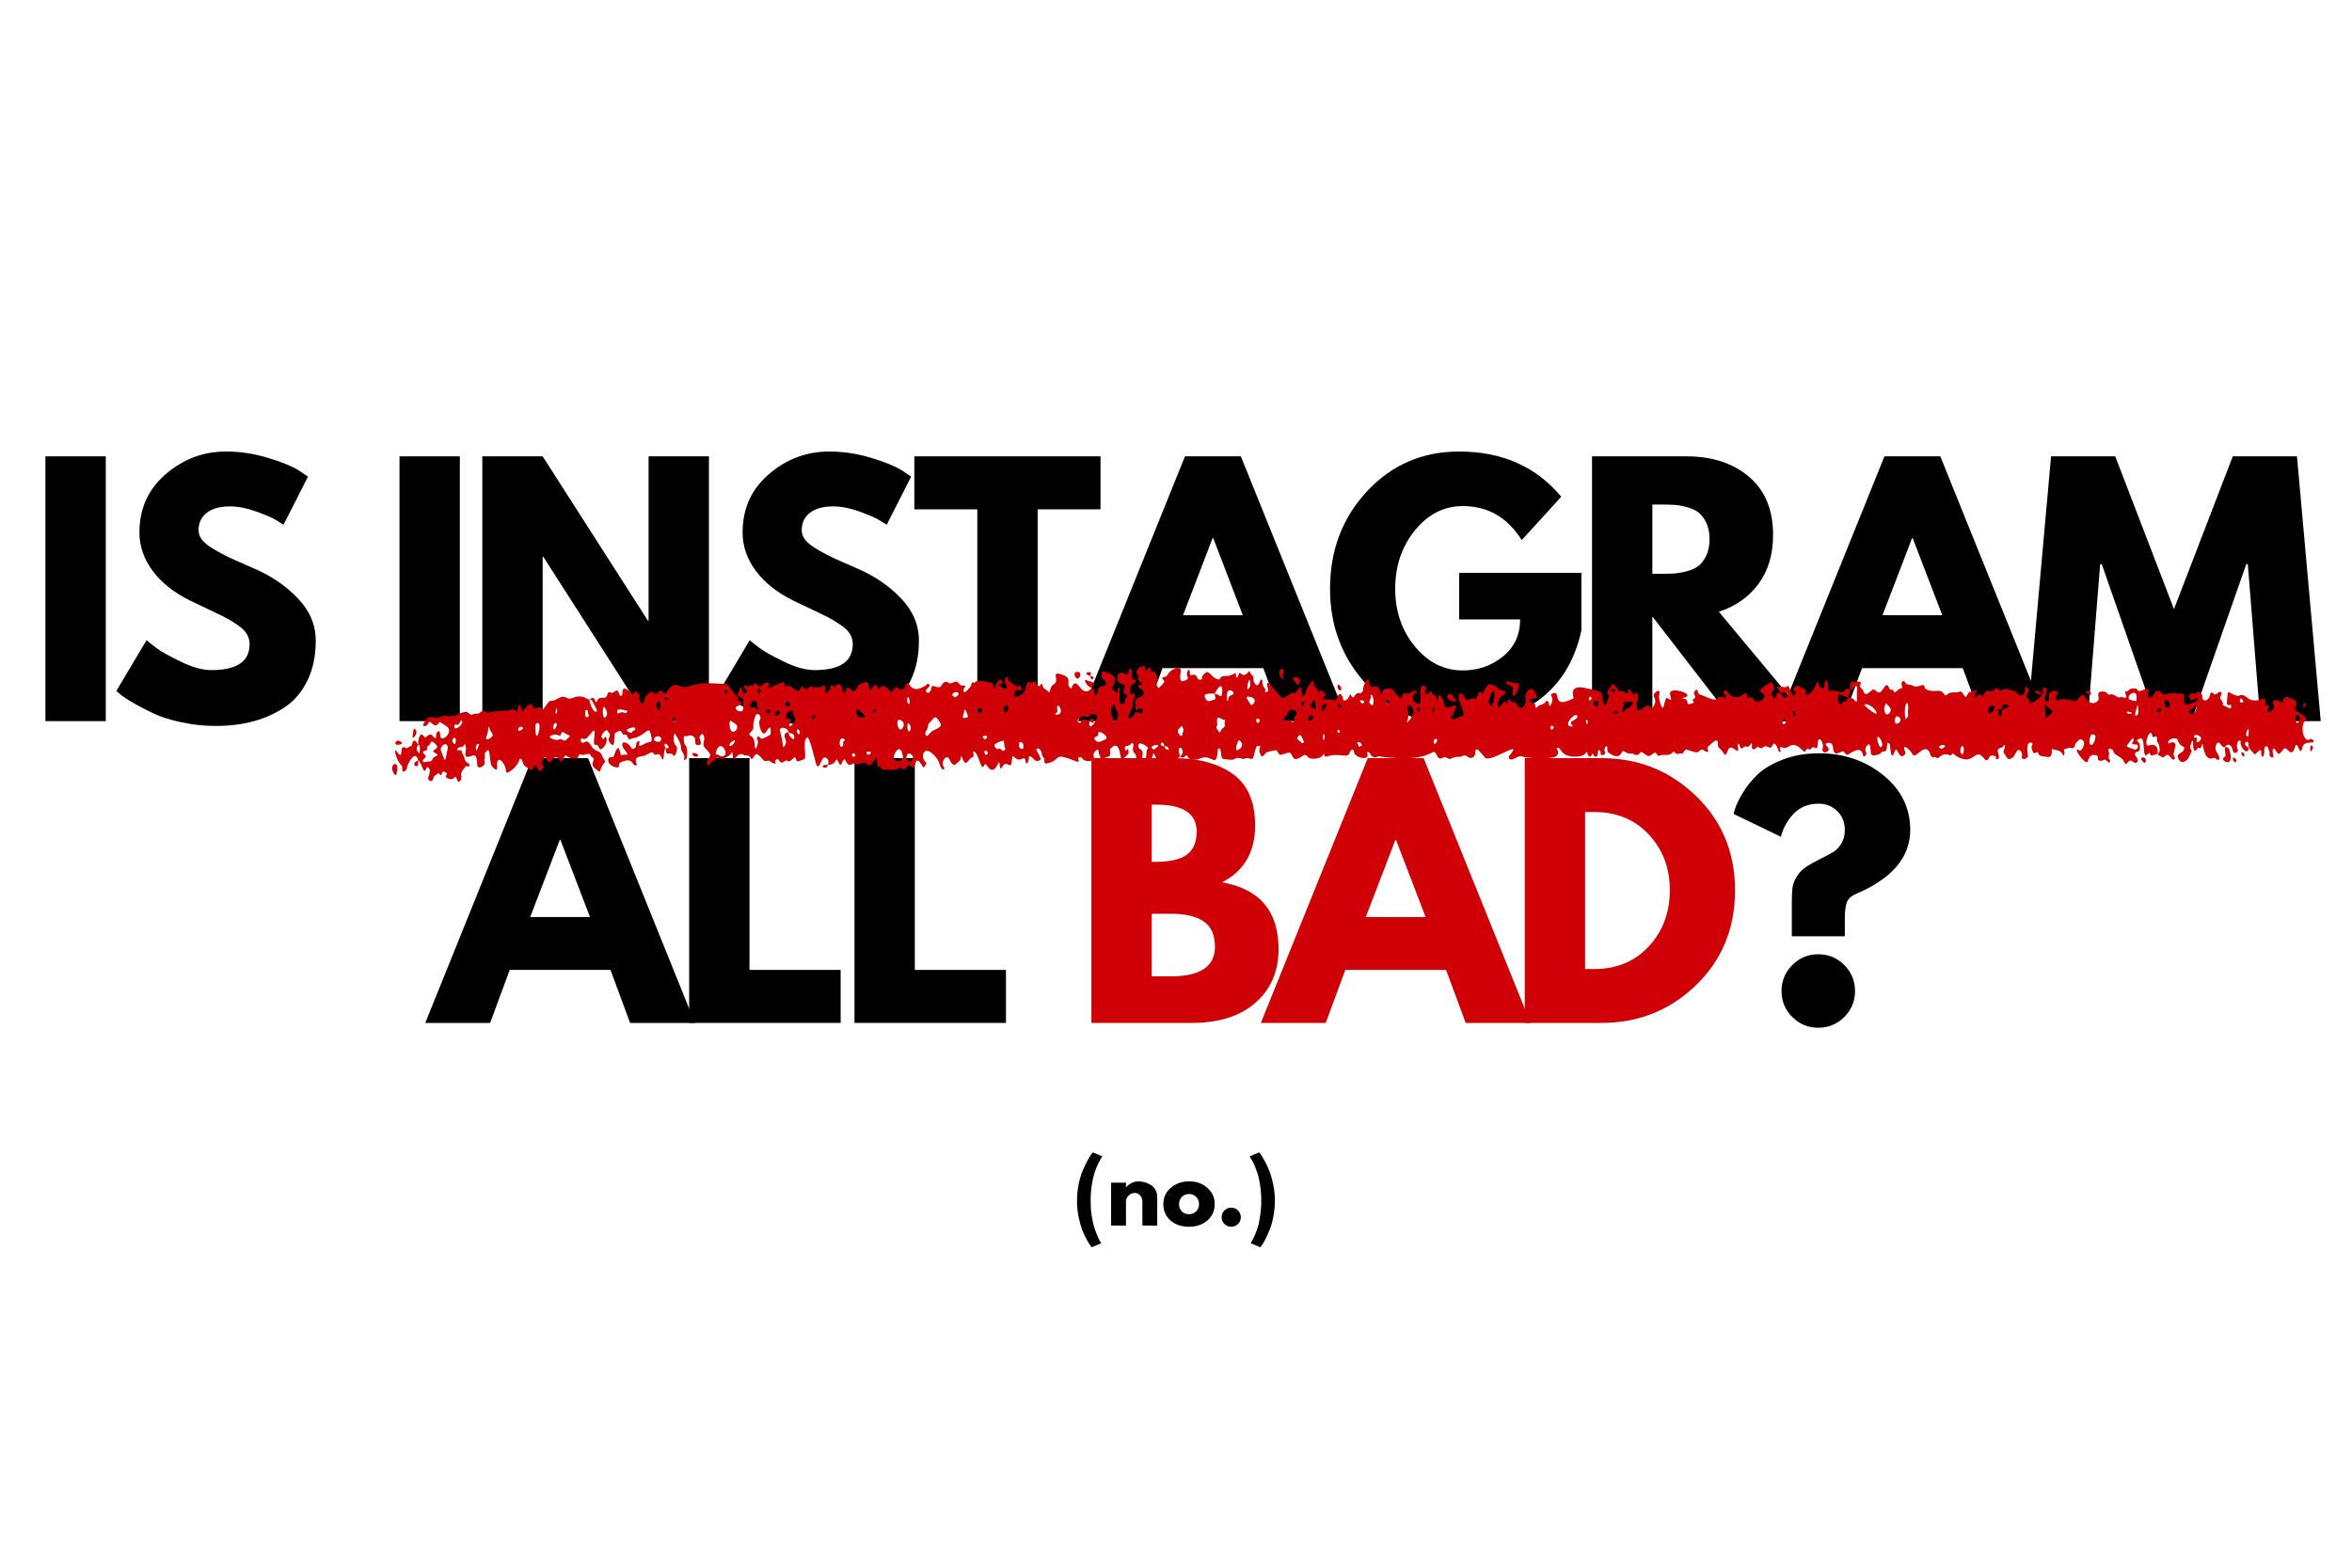 <svg xmlns="http://www.w3.org/2000/svg" xmlns:xlink="http://www.w3.org/1999/xlink" width="600" zoomAndPan="magnify" viewBox="0 0 450 300" height="400" preserveAspectRatio="xMidYMid meet" version="1.0"><defs><g/><clipPath id="b8d61b7c29"><path d="M 75 127.195 L 443 127.195 L 443 149.695 L 75 149.695 Z M 75 127.195 " clip-rule="nonzero"/></clipPath></defs><rect x="-45" width="540" fill="#ffffff" y="-30" height="360" fill-opacity="1"/><rect x="-45" width="540" fill="#ffffff" y="-30" height="360" fill-opacity="1"/><g fill="#000000" fill-opacity="1"><g transform="translate(5.003, 138)"><g><path d="M 15.234 -50.672 L 15.234 0 L 3.688 0 L 3.688 -50.672 Z M 15.234 -50.672 "/></g></g></g><g fill="#000000" fill-opacity="1"><g transform="translate(20.848, 138)"><g><path d="M 22.359 -51.594 C 25.098 -51.594 27.773 -51.191 30.391 -50.391 C 33.016 -49.598 34.961 -48.812 36.234 -48.031 L 38.078 -46.797 L 33.406 -37.594 C 33.039 -37.832 32.531 -38.145 31.875 -38.531 C 31.219 -38.926 29.988 -39.453 28.188 -40.109 C 26.383 -40.766 24.707 -41.094 23.156 -41.094 C 21.227 -41.094 19.742 -40.68 18.703 -39.859 C 17.66 -39.047 17.141 -37.941 17.141 -36.547 C 17.141 -35.848 17.383 -35.203 17.875 -34.609 C 18.363 -34.016 19.203 -33.379 20.391 -32.703 C 21.578 -32.023 22.617 -31.484 23.516 -31.078 C 24.422 -30.672 25.816 -30.055 27.703 -29.234 C 30.973 -27.848 33.766 -25.957 36.078 -23.562 C 38.398 -21.164 39.562 -18.453 39.562 -15.422 C 39.562 -12.516 39.035 -9.973 37.984 -7.797 C 36.941 -5.629 35.508 -3.93 33.688 -2.703 C 31.863 -1.473 29.848 -0.562 27.641 0.031 C 25.43 0.625 23.035 0.922 20.453 0.922 C 18.242 0.922 16.07 0.691 13.938 0.234 C 11.812 -0.211 10.031 -0.77 8.594 -1.438 C 7.164 -2.113 5.879 -2.781 4.734 -3.438 C 3.586 -4.094 2.75 -4.645 2.219 -5.094 L 1.406 -5.781 L 7.188 -15.484 C 7.676 -15.066 8.348 -14.539 9.203 -13.906 C 10.066 -13.27 11.594 -12.422 13.781 -11.359 C 15.977 -10.297 17.914 -9.766 19.594 -9.766 C 24.469 -9.766 26.906 -11.422 26.906 -14.734 C 26.906 -15.43 26.727 -16.078 26.375 -16.672 C 26.031 -17.266 25.414 -17.859 24.531 -18.453 C 23.656 -19.047 22.879 -19.516 22.203 -19.859 C 21.523 -20.211 20.414 -20.75 18.875 -21.469 C 17.344 -22.188 16.211 -22.727 15.484 -23.094 C 12.41 -24.613 10.031 -26.508 8.344 -28.781 C 6.664 -31.051 5.828 -33.492 5.828 -36.109 C 5.828 -40.66 7.504 -44.379 10.859 -47.266 C 14.223 -50.148 18.055 -51.594 22.359 -51.594 Z M 22.359 -51.594 "/></g></g></g><g fill="#000000" fill-opacity="1"><g transform="translate(72.745, 138)"><g><path d="M 15.234 -50.672 L 15.234 0 L 3.688 0 L 3.688 -50.672 Z M 15.234 -50.672 "/></g></g></g><g fill="#000000" fill-opacity="1"><g transform="translate(88.59, 138)"><g><path d="M 15.234 -31.453 L 15.234 0 L 3.688 0 L 3.688 -50.672 L 15.234 -50.672 L 35.375 -19.219 L 35.5 -19.219 L 35.5 -50.672 L 47.047 -50.672 L 47.047 0 L 35.5 0 L 15.359 -31.453 Z M 15.234 -31.453 "/></g></g></g><g fill="#000000" fill-opacity="1"><g transform="translate(136.25, 138)"><g><path d="M 22.359 -51.594 C 25.098 -51.594 27.773 -51.191 30.391 -50.391 C 33.016 -49.598 34.961 -48.812 36.234 -48.031 L 38.078 -46.797 L 33.406 -37.594 C 33.039 -37.832 32.531 -38.145 31.875 -38.531 C 31.219 -38.926 29.988 -39.453 28.188 -40.109 C 26.383 -40.766 24.707 -41.094 23.156 -41.094 C 21.227 -41.094 19.742 -40.68 18.703 -39.859 C 17.66 -39.047 17.141 -37.941 17.141 -36.547 C 17.141 -35.848 17.383 -35.203 17.875 -34.609 C 18.363 -34.016 19.203 -33.379 20.391 -32.703 C 21.578 -32.023 22.617 -31.484 23.516 -31.078 C 24.422 -30.672 25.816 -30.055 27.703 -29.234 C 30.973 -27.848 33.766 -25.957 36.078 -23.562 C 38.398 -21.164 39.562 -18.453 39.562 -15.422 C 39.562 -12.516 39.035 -9.973 37.984 -7.797 C 36.941 -5.629 35.508 -3.93 33.688 -2.703 C 31.863 -1.473 29.848 -0.562 27.641 0.031 C 25.43 0.625 23.035 0.922 20.453 0.922 C 18.242 0.922 16.07 0.691 13.938 0.234 C 11.812 -0.211 10.031 -0.77 8.594 -1.438 C 7.164 -2.113 5.879 -2.781 4.734 -3.438 C 3.586 -4.094 2.75 -4.645 2.219 -5.094 L 1.406 -5.781 L 7.188 -15.484 C 7.676 -15.066 8.348 -14.539 9.203 -13.906 C 10.066 -13.27 11.594 -12.422 13.781 -11.359 C 15.977 -10.297 17.914 -9.766 19.594 -9.766 C 24.469 -9.766 26.906 -11.422 26.906 -14.734 C 26.906 -15.43 26.727 -16.078 26.375 -16.672 C 26.031 -17.266 25.414 -17.859 24.531 -18.453 C 23.656 -19.047 22.879 -19.516 22.203 -19.859 C 21.523 -20.211 20.414 -20.75 18.875 -21.469 C 17.344 -22.188 16.211 -22.727 15.484 -23.094 C 12.41 -24.613 10.031 -26.508 8.344 -28.781 C 6.664 -31.051 5.828 -33.492 5.828 -36.109 C 5.828 -40.66 7.504 -44.379 10.859 -47.266 C 14.223 -50.148 18.055 -51.594 22.359 -51.594 Z M 22.359 -51.594 "/></g></g></g><g fill="#000000" fill-opacity="1"><g transform="translate(174.451, 138)"><g><path d="M 0.484 -40.531 L 0.484 -50.672 L 36.109 -50.672 L 36.109 -40.531 L 24.078 -40.531 L 24.078 0 L 12.531 0 L 12.531 -40.531 Z M 0.484 -40.531 "/></g></g></g><g fill="#000000" fill-opacity="1"><g transform="translate(207.985, 138)"><g><path d="M 29.422 -50.672 L 49.875 0 L 37.469 0 L 33.719 -10.141 L 14.438 -10.141 L 10.688 0 L -1.719 0 L 18.734 -50.672 Z M 29.797 -20.266 L 24.141 -35.016 L 24.016 -35.016 L 18.359 -20.266 Z M 29.797 -20.266 "/></g></g></g><g fill="#000000" fill-opacity="1"><g transform="translate(253.065, 138)"><g><path d="M 49.5 -28.375 L 49.5 -17.375 C 48.195 -11.363 45.332 -6.812 40.906 -3.719 C 36.477 -0.625 31.547 0.922 26.109 0.922 C 19.266 0.922 13.438 -1.633 8.625 -6.75 C 3.812 -11.875 1.406 -18.062 1.406 -25.312 C 1.406 -32.676 3.758 -38.895 8.469 -43.969 C 13.188 -49.051 19.066 -51.594 26.109 -51.594 C 34.336 -51.594 40.848 -48.707 45.641 -42.938 L 38.078 -34.641 C 35.379 -38.984 31.613 -41.156 26.781 -41.156 C 23.219 -41.156 20.176 -39.609 17.656 -36.516 C 15.133 -33.422 13.875 -29.688 13.875 -25.312 C 13.875 -21.008 15.133 -17.332 17.656 -14.281 C 20.176 -11.227 23.219 -9.703 26.781 -9.703 C 29.727 -9.703 32.297 -10.594 34.484 -12.375 C 36.68 -14.156 37.781 -16.52 37.781 -19.469 L 26.109 -19.469 L 26.109 -28.375 Z M 49.5 -28.375 "/></g></g></g><g fill="#000000" fill-opacity="1"><g transform="translate(300.908, 138)"><g><path d="M 3.688 -50.672 L 21.812 -50.672 C 26.676 -50.672 30.645 -49.367 33.719 -46.766 C 36.789 -44.172 38.328 -40.457 38.328 -35.625 C 38.328 -31.895 37.395 -28.77 35.531 -26.25 C 33.664 -23.738 31.141 -21.969 27.953 -20.938 L 45.391 0 L 30.703 0 L 15.234 -20.031 L 15.234 0 L 3.688 0 Z M 15.234 -28.188 L 16.578 -28.188 C 17.648 -28.188 18.551 -28.207 19.281 -28.25 C 20.02 -28.289 20.859 -28.43 21.797 -28.672 C 22.742 -28.922 23.504 -29.27 24.078 -29.719 C 24.648 -30.176 25.141 -30.832 25.547 -31.688 C 25.961 -32.551 26.172 -33.598 26.172 -34.828 C 26.172 -36.055 25.961 -37.098 25.547 -37.953 C 25.141 -38.816 24.648 -39.473 24.078 -39.922 C 23.504 -40.367 22.742 -40.719 21.797 -40.969 C 20.859 -41.219 20.02 -41.359 19.281 -41.391 C 18.551 -41.43 17.648 -41.453 16.578 -41.453 L 15.234 -41.453 Z M 15.234 -28.188 "/></g></g></g><g fill="#000000" fill-opacity="1"><g transform="translate(341.812, 138)"><g><path d="M 29.422 -50.672 L 49.875 0 L 37.469 0 L 33.719 -10.141 L 14.438 -10.141 L 10.688 0 L -1.719 0 L 18.734 -50.672 Z M 29.797 -20.266 L 24.141 -35.016 L 24.016 -35.016 L 18.359 -20.266 Z M 29.797 -20.266 "/></g></g></g><g fill="#000000" fill-opacity="1"><g transform="translate(386.892, 138)"><g><path d="M 45.578 0 L 43.172 -30.031 L 42.875 -30.031 L 32.484 -0.312 L 25.609 -0.312 L 15.234 -30.031 L 14.922 -30.031 L 12.531 0 L 0.984 0 L 5.531 -50.672 L 17.812 -50.672 L 29.047 -21.438 L 40.297 -50.672 L 52.578 -50.672 L 57.125 0 Z M 45.578 0 "/></g></g></g><g fill="#000000" fill-opacity="1"><g transform="translate(83.085, 195.75)"><g><path d="M 29.422 -50.672 L 49.875 0 L 37.469 0 L 33.719 -10.141 L 14.438 -10.141 L 10.688 0 L -1.719 0 L 18.734 -50.672 Z M 29.797 -20.266 L 24.141 -35.016 L 24.016 -35.016 L 18.359 -20.266 Z M 29.797 -20.266 "/></g></g></g><g fill="#000000" fill-opacity="1"><g transform="translate(128.165, 195.75)"><g><path d="M 15.234 -50.672 L 15.234 -10.141 L 32.672 -10.141 L 32.672 0 L 3.688 0 L 3.688 -50.672 Z M 15.234 -50.672 "/></g></g></g><g fill="#000000" fill-opacity="1"><g transform="translate(159.795, 195.75)"><g><path d="M 15.234 -50.672 L 15.234 -10.141 L 32.672 -10.141 L 32.672 0 L 3.688 0 L 3.688 -50.672 Z M 15.234 -50.672 "/></g></g></g><g fill="#000000" fill-opacity="1"><g transform="translate(191.424, 195.75)"><g/></g></g><g fill="#cf0106" fill-opacity="1"><g transform="translate(205.124, 195.75)"><g><path d="M 3.688 -50.672 L 19.406 -50.672 C 24.156 -50.672 27.941 -49.656 30.766 -47.625 C 33.598 -45.602 35.016 -42.32 35.016 -37.781 C 35.016 -32.695 32.906 -29.07 28.688 -26.906 C 35.895 -25.633 39.5 -21.375 39.5 -14.125 C 39.5 -9.863 38.023 -6.441 35.078 -3.859 C 32.129 -1.285 28.07 0 22.906 0 L 3.688 0 Z M 15.234 -30.828 L 16.156 -30.828 C 18.738 -30.828 20.66 -31.273 21.922 -32.172 C 23.191 -33.078 23.828 -34.555 23.828 -36.609 C 23.828 -40.047 21.27 -41.766 16.156 -41.766 L 15.234 -41.766 Z M 15.234 -8.906 L 18.859 -8.906 C 24.504 -8.906 27.328 -10.789 27.328 -14.562 C 27.328 -16.812 26.617 -18.426 25.203 -19.406 C 23.797 -20.395 21.68 -20.891 18.859 -20.891 L 15.234 -20.891 Z M 15.234 -8.906 "/></g></g></g><g fill="#cf0106" fill-opacity="1"><g transform="translate(242.957, 195.75)"><g><path d="M 29.422 -50.672 L 49.875 0 L 37.469 0 L 33.719 -10.141 L 14.438 -10.141 L 10.688 0 L -1.719 0 L 18.734 -50.672 Z M 29.797 -20.266 L 24.141 -35.016 L 24.016 -35.016 L 18.359 -20.266 Z M 29.797 -20.266 "/></g></g></g><g fill="#cf0106" fill-opacity="1"><g transform="translate(288.037, 195.75)"><g><path d="M 3.688 -50.672 L 18.359 -50.672 C 25.41 -50.672 31.43 -48.266 36.422 -43.453 C 41.422 -38.641 43.922 -32.613 43.922 -25.375 C 43.922 -18.082 41.43 -12.031 36.453 -7.219 C 31.473 -2.406 25.441 0 18.359 0 L 3.688 0 Z M 15.234 -10.312 L 17.016 -10.312 C 21.234 -10.312 24.68 -11.734 27.359 -14.578 C 30.047 -17.43 31.41 -21.008 31.453 -25.312 C 31.453 -29.602 30.109 -33.18 27.422 -36.047 C 24.742 -38.922 21.273 -40.359 17.016 -40.359 L 15.234 -40.359 Z M 15.234 -10.312 "/></g></g></g><g fill="#000000" fill-opacity="1"><g transform="translate(330.292, 195.75)"><g><path d="M 10.438 -35.625 L 1.406 -39.984 C 1.406 -40.148 1.531 -40.586 1.781 -41.297 C 2.031 -42.016 2.52 -42.977 3.25 -44.188 C 3.988 -45.395 4.922 -46.531 6.047 -47.594 C 7.172 -48.664 8.754 -49.598 10.797 -50.391 C 12.848 -51.191 15.164 -51.594 17.75 -51.594 C 22.5 -51.594 26.594 -50.195 30.031 -47.406 C 33.469 -44.625 35.188 -41.129 35.188 -36.922 C 35.188 -31.711 31.727 -27.633 24.812 -24.688 C 23.875 -24.281 23.281 -23.719 23.031 -23 C 22.789 -22.281 22.672 -21.289 22.672 -20.031 L 22.672 -16.578 L 12.531 -16.578 L 12.531 -23.281 C 12.531 -24.383 12.57 -25.254 12.656 -25.891 C 12.738 -26.523 13.004 -27.219 13.453 -27.969 C 13.898 -28.727 14.555 -29.395 15.422 -29.969 C 16.078 -30.383 16.957 -30.867 18.062 -31.422 C 19.164 -31.973 19.984 -32.41 20.516 -32.734 C 21.047 -33.066 21.535 -33.586 21.984 -34.297 C 22.441 -35.016 22.672 -35.891 22.672 -36.922 C 22.672 -38.391 22.188 -39.594 21.219 -40.531 C 20.258 -41.477 19.082 -41.953 17.688 -41.953 C 15.688 -41.953 14.082 -41.305 12.875 -40.016 C 11.664 -38.723 10.852 -37.258 10.438 -35.625 Z M 17.562 -13.141 C 19.531 -13.141 21.195 -12.453 22.562 -11.078 C 23.938 -9.711 24.625 -8.047 24.625 -6.078 C 24.625 -4.148 23.938 -2.5 22.562 -1.125 C 21.195 0.238 19.531 0.922 17.562 0.922 C 15.645 0.922 14 0.238 12.625 -1.125 C 11.25 -2.5 10.562 -4.148 10.562 -6.078 C 10.562 -8.047 11.25 -9.711 12.625 -11.078 C 14 -12.453 15.645 -13.141 17.562 -13.141 Z M 17.562 -13.141 "/></g></g></g><path fill="#cf0106" d="M 81.598 145.734 C 81.781 145.734 81.68 145.688 81.598 145.734 Z M 81.598 145.734 " fill-opacity="1" fill-rule="nonzero"/><g clip-path="url(#b8d61b7c29)"><path fill="#cf0106" d="M 442.449 141.535 C 441.988 141.035 441.695 142.164 441.016 141.219 C 440.379 140.34 440.379 138.59 441.02 137.926 C 441.492 137.43 441.371 137.32 439.355 136.016 C 438.5 135.465 440.371 134.609 438.531 133.699 C 437.766 133.32 437.047 132.93 436.758 134.312 C 436.641 134.863 436.574 134.484 436.406 134.316 C 436.098 134.008 434.16 133.469 435.07 135.113 C 435.445 135.789 433.633 136.691 433.824 135.973 C 433.852 135.867 434.309 134.875 433.984 134.953 C 432.668 135.277 434.375 133.016 432.387 133.906 C 432.02 134.066 430.781 134.195 430.172 133.672 C 428.793 132.488 428.574 133.254 428.078 133.16 C 426.219 132.805 426.266 131.18 426.051 134.613 C 426.043 134.734 426.359 135 426.395 134.98 C 426.82 134.719 426.914 134.906 426.863 135.301 C 426.805 135.766 426.805 135.66 425.23 134.895 C 425.617 134.234 424.5 133.895 424.871 133.227 C 425.383 132.309 424.719 132.195 424.238 132.672 C 423.363 133.535 423.176 131.414 422.746 133.309 C 422.66 133.672 422.125 134.121 421.801 134.039 C 421.102 133.863 421.492 133.227 421.297 132.949 C 420.898 132.387 420.566 132.086 420.191 132.676 C 419.992 132.992 419.766 132.668 419.551 132.668 C 418.922 132.676 418.652 133.113 418.938 133.645 C 419.219 134.176 419.367 133.98 420.207 133.648 C 420.457 133.547 421.113 134.293 418.277 134.848 C 417.473 135.004 418.375 132.414 417.418 132.734 C 417.027 132.867 415.84 132.422 414.234 132.879 C 413.359 133.129 413.129 130.832 411.781 133.363 C 411.613 133.672 410.789 133.238 410.895 132.902 C 410.969 132.668 411.055 132.434 411.102 132.191 C 411.145 131.973 410.797 131.684 410.613 131.777 C 408.52 132.812 409.367 131.809 408.531 131.754 C 407.062 131.656 407.301 132.312 407.082 132.273 C 406.234 132.129 406.797 132.879 406.812 133.32 C 406.824 133.848 405.957 133.152 405.535 133.473 C 405.312 133.641 404.273 132.695 403.844 132.875 C 403.07 133.191 403.414 132.227 402.094 132.328 C 400.871 132.422 401.848 133.645 401.395 134.105 C 400.418 135.105 399.336 134.254 398.895 133.312 C 398.445 132.352 397.598 133.762 397.5 133.867 C 396.945 134.461 397.098 134.035 394.898 133.781 C 394.227 133.703 393.164 134.434 393.301 133.699 C 393.461 132.836 393.945 132.711 393.531 132.363 C 392.855 131.797 391.684 132.781 392.004 133.453 C 392.176 133.812 391.887 134.133 391.551 134.348 C 391.492 134.27 391.066 133.754 391.254 133.328 C 392.371 130.781 390.48 131.621 390.812 132.195 C 391.34 133.098 388.188 135.203 388.352 134.32 C 388.453 133.781 387.707 133.668 387.758 133.23 C 387.832 132.633 388.324 132.008 388.18 131.848 C 387.598 131.184 387.359 131.586 387.406 131.746 C 387.602 132.438 386.918 134.082 385.535 132.207 C 384.695 132.32 383.93 131.422 383.031 132.066 C 382.574 132.391 381.84 131.309 381.707 131.766 C 381.359 132.953 380.031 131.484 379.598 132.824 C 379.305 133.723 378.961 132.277 378.129 133.348 C 377.879 133.664 377.711 133.129 377.797 132.996 C 378.711 131.59 378.316 132.113 376.883 132.406 C 376.441 132.496 376.246 133.719 375.895 133.234 C 375.469 132.656 375.297 132.145 374.871 132.375 C 374.219 132.723 373.281 132.199 372.512 132.93 C 371.867 133.535 372.117 132.094 370.77 132.203 C 369.797 132.281 368.281 132.285 368.172 131.316 C 368.094 130.625 366.949 131.719 366.117 131.27 C 365.32 130.836 364.715 131.254 364.406 130.414 C 364.367 130.301 363.93 130.266 363.859 130.602 C 363.703 131.332 364.211 131.633 363.715 131.727 C 362.93 131.875 362.543 133.031 362.246 132.152 C 362.125 131.789 361.793 132.098 361.66 131.992 C 361.484 131.852 361.426 131.566 361.293 131.359 C 360.844 130.641 360.695 131.441 359.945 132.266 C 359.207 133.078 358.941 131.695 358.242 132 C 358 132.105 356.969 133.402 356.625 132.5 C 356.262 131.543 355.637 131.512 355.91 131.066 C 356.371 130.316 355.539 130.414 354.523 130.453 C 353.828 130.477 353.973 131.309 353.938 132 C 354.254 131.992 354.535 131.977 354.668 131.621 C 354.852 131.125 355.359 131.363 355.352 131.469 C 355.09 134.184 355.531 134.156 355.238 134.191 C 354.547 134.273 355.117 133.547 353.543 133.508 C 353.41 133.961 353.113 134.262 352.641 134.348 C 352.363 134.398 352.418 135.031 351.988 134.719 C 351.559 134.406 351.594 133.66 351.684 133.137 C 351.758 132.703 351.848 132.824 353.543 133.508 C 354.535 131.996 353.617 131.645 353.289 131.828 C 352.992 131.996 352.789 132.48 352.516 132.504 C 352.371 132.52 350.801 132.027 350.375 132.18 C 349.211 132.602 350.188 130.879 349.477 130.25 C 349.133 129.953 349.125 130.688 349.031 131.367 C 348.934 132.086 348.062 131.676 347.891 130.734 C 347.645 129.375 347.488 132.469 345.715 132.953 C 344.883 133.184 346.125 132.191 345.176 131.816 C 343.949 131.332 344.051 131.012 343.707 131.277 C 342.145 132.484 344.152 131.957 343.5 132.844 C 342.758 133.863 342.285 130.504 341.887 131.352 C 341.629 131.898 339.539 130.691 340.254 131.965 C 340.641 132.648 340.68 132.574 341.758 132.594 C 342.641 132.609 341.547 134.594 340.68 132.547 C 340.336 132.582 339.902 132.41 339.887 133.008 C 339.852 134.293 338.52 133 339.125 132.367 C 339.84 131.613 339.066 130.395 338.723 130.609 C 338.012 131.059 336.066 132.113 336.883 132.465 C 338.945 133.367 336.031 135.125 335.41 133.688 C 335.078 132.922 334.391 134.156 334.266 133.047 C 334.078 131.426 332.555 135.32 330.27 132.125 C 330.191 132.016 329.793 132.109 329.762 132.457 C 329.73 132.805 330.383 133.207 330.227 133.371 C 329.82 133.805 329.32 132.855 328.559 133.664 C 327.918 134.348 325.918 133.02 325.238 132.902 C 324.73 132.812 324.965 131.758 324.484 132.051 C 323.848 132.441 324.25 133.082 324.285 133.188 C 324.52 133.934 323.441 133.73 323.965 134.16 C 324.449 134.555 323.211 134.746 323.102 134.754 C 322.652 134.77 323.098 133.871 322.262 133.715 C 321.199 133.516 322.809 133.59 322.855 133.082 C 322.91 132.496 320.18 131.695 319.621 132.387 C 319.227 132.871 320.168 134.293 319.453 133.848 C 318.641 133.348 318.84 133.355 318.258 135.293 C 318.043 136.02 317.238 133.75 317.465 132.941 C 317.895 131.375 315.969 132.699 316.473 133.406 C 317.141 134.344 316.113 135.848 315.863 135.453 C 315.094 134.238 314.574 135.895 313.516 135.859 C 313.359 135.852 313.07 135.867 313.172 135.59 C 313.32 135.176 312.895 134.766 313.242 134.332 C 313.422 134.105 313.457 132.91 313.305 132.703 C 313.051 132.359 312.668 133.215 312.211 132.512 C 311.07 130.742 311.91 133.152 311.102 132.605 C 309.828 131.746 310.016 132.797 309.512 131.816 C 309.355 131.512 308.629 130.691 308.43 130.988 C 307.281 132.699 307.387 132.586 307.621 132.875 C 307.699 132.969 307.895 133.078 307.879 133.133 C 306.523 137.5 306.844 132.73 306.289 132.469 C 305.898 132.289 305.477 132.168 305.07 132.02 C 304.805 132.203 300.715 130.406 300.91 132.797 C 300.992 133.801 301.465 133.488 300.195 134.02 C 297.082 135.328 298.57 132.289 297.281 132.629 C 295.961 132.977 297.691 133.184 296.656 134.98 C 296.422 135.387 296.34 134.539 296.301 134.43 C 296.199 134.141 295.855 134.012 295.75 134.238 C 295.414 134.957 294.492 134.734 294.094 135.348 C 293.965 135.547 293.738 135.363 293.75 135.176 C 293.812 134.043 292.367 134.598 292.641 134.008 C 293.055 133.121 294.977 134.59 293.473 132.141 C 292.957 131.305 291.633 132.457 291.848 133.488 C 292.188 135.129 290.824 136.234 290.285 134.871 C 290.148 134.527 289.949 134.367 289.59 134.387 C 289.219 134.406 289.078 134.078 288.832 133.898 C 288.25 133.473 288.562 135.281 288.004 134.398 C 287.648 133.84 287.961 134.523 286.793 135.285 C 286.648 135.379 286.531 135.258 286.539 135.164 C 286.781 132.672 288 133.195 288.004 132.562 C 288.012 131.891 287.301 132.285 286.992 132.004 C 285.059 130.234 284.48 130.91 283.875 132.441 C 283.656 133 283.117 131.98 282.867 132.594 C 282.645 133.129 282.605 134.023 281.965 133.645 C 281.562 133.402 280.664 134.621 280.062 133.18 C 279.922 132.84 279.723 132.57 279.391 132.723 C 278.133 133.301 281.16 137.25 279.504 137.09 C 279.059 137.047 278.742 137.727 278.164 137.613 C 277.027 137.391 277.715 137.176 277.836 136.961 C 280.172 132.766 276.391 136.93 276.301 134.699 C 276.273 133.934 275.422 132.355 275.168 133.367 C 275.07 133.77 275.223 133.789 274.988 134.051 C 274.945 134.004 274.863 133.949 274.871 133.91 C 274.992 133.117 274.125 132.992 273.863 132.441 C 273.578 131.836 273.258 133.098 272.926 132.824 C 272.438 132.418 272.762 132.188 272.812 132.043 C 273.004 131.527 272.449 131.035 272.176 131.172 C 271.289 131.613 272.172 134.5 271.551 134.652 C 270.844 134.828 269.777 133.77 270.562 132.867 C 270.785 132.609 270.855 132.844 271.199 132.348 C 270.824 132.215 270.234 132.16 270.137 132.324 C 269.777 132.934 268.68 132.652 268.57 132.684 C 268.215 132.781 268.297 134.02 267.723 133.438 C 266.348 132.035 266.75 131.668 265.309 131.785 C 264.324 131.867 264.625 132.512 264.355 132.742 C 264.238 132.84 263.852 132.762 263.953 132.656 C 264.34 132.262 263.805 131.176 263.035 131.379 C 262.012 131.648 262.156 131.375 261.949 130.309 C 261.844 129.77 261.465 130.133 261.402 130.238 C 260.254 132.16 261.344 131.859 260.27 132.715 C 259.203 132.164 259.105 134.215 258.555 133.148 C 258.141 132.34 258.34 133.707 257.438 134.012 C 256.754 134.246 257.059 133.59 256.812 133.215 C 255.906 131.824 255.871 134.43 255.285 134.059 C 254.332 133.453 252.012 134.32 253.516 133.094 C 253.676 132.961 253.996 132.84 253.668 132.785 C 253.062 132.68 252.879 131.594 252.441 132.367 C 252.359 132.516 252.191 132.527 252.199 132.438 C 252.27 131.684 251.227 131.465 251.367 130.676 C 251.391 130.547 251.234 130.383 251.164 130.234 C 249.277 132.395 250.227 131.996 249.598 132.953 C 249.457 133.168 249.141 133.238 249.109 132.934 C 248.805 129.883 248.441 132.703 247.516 132.602 C 246.938 132.539 246.824 132.941 245.527 133.586 C 244.949 133.871 241.574 128.195 242.641 131.988 C 242.754 132.379 241.758 132.805 242.086 132.078 C 242.109 132.023 242.164 131.934 242.148 131.922 C 241.645 131.465 241.504 130.879 241.527 130.227 C 241.531 130.121 241.238 129.848 241.102 130.289 C 240.496 132.25 239.746 130.191 239.805 130.035 C 240.07 129.297 239.195 129.141 239.156 128.586 C 239.109 127.863 238.352 129.918 237.363 128.84 C 237.043 128.488 236.906 129.41 236.812 129.574 C 236.773 129.648 236.465 129.672 236.473 129.48 C 236.508 127.992 236.359 129.449 234.367 129.363 C 233.164 129.312 233.73 130.336 232.785 129.941 C 231.613 129.449 231.34 128.203 230.652 128.75 C 229.391 129.758 230.375 129.945 229.727 130.055 C 229.285 130.129 229.141 129.918 229.023 129.621 C 228.566 128.477 227.648 129.75 227.66 128.887 C 227.684 127.258 226.789 128.84 227.184 129.461 C 227.469 129.91 227.086 130.152 226.383 130.336 C 225.566 130.555 225.824 129.121 225.918 128.441 C 226.074 127.285 224.051 127.84 223.336 129.23 C 223.062 129.762 222.004 129.348 222.504 130.016 C 222.859 130.488 223.039 130.309 221.801 131.586 C 221.566 131.832 221.07 130.879 221.32 130.496 C 221.875 129.656 220.852 128.348 220.668 128.418 C 219.887 128.719 220.055 128.25 220.172 127.82 C 220.059 127.793 219.895 127.707 219.836 127.754 C 219.465 128.047 219.383 128.379 219.156 128.297 C 218.742 128.141 219.492 127.922 218.969 127.531 C 218.516 127.195 216.969 128.188 217.578 129.051 C 217.707 129.234 217.969 129.281 217.77 129.586 C 217.609 129.828 217.684 130.078 217.895 130.254 C 219.359 131.469 217.895 130.707 217.797 131.332 C 217.766 131.547 218.02 131.812 218.242 131.828 C 218.91 131.887 219.051 133.09 218.297 133.34 C 217.52 133.602 217.082 133.785 217.215 134.594 C 217.293 135.07 217.055 135.621 217.594 135.965 C 217.703 135.457 218.102 135.543 218.449 135.574 C 218.715 135.602 218.871 136.648 218.23 136.43 C 216.59 135.859 217.43 137.059 216.32 137.387 C 216.191 137.426 215.699 137.406 215.875 137.07 C 217.359 134.258 216.402 134.586 216.895 133.773 C 217.066 133.492 217.43 132.605 216.816 132.746 C 216.215 132.887 216.184 132.93 216.266 131.516 C 216.297 130.984 217.18 130.793 217.285 130.465 C 217.52 129.734 216.598 130.344 216.582 129.711 C 216.539 128.293 216.645 128.039 216.289 128.023 C 216.18 128.016 215.938 128.113 215.934 128.34 C 215.914 129.648 215.5 128.902 214.551 128.734 C 213.84 128.605 213.664 129.777 213.906 130.363 C 214.129 130.895 214.777 130.867 215.004 131 C 215.539 131.316 215.09 131.617 214.957 132.316 C 214.852 132.855 216.117 132.891 215.59 133.387 C 214.688 134.234 215.75 134.418 214.91 134.676 C 213.922 134.977 214.234 133.789 214.238 131.836 C 214.242 131.449 213.898 131.387 213.855 131.918 C 213.844 132.023 213.844 132.949 213.594 132.586 C 213.043 131.785 212.477 131.996 212.902 131.309 C 213.996 129.535 212.957 129.066 211.176 128.441 C 210.816 128.316 210.625 129.176 210.812 129.629 C 210.91 129.867 212.402 130.969 211.105 131.254 C 209.453 131.621 210.465 132.281 209.695 132.93 C 209.137 133.395 209.633 131.773 208.941 131.617 C 206.883 133.988 206.281 129.414 205.188 131.191 C 205.09 131.348 205.102 131.875 204.848 131.703 C 203.613 130.871 205.742 129.648 202.566 128.93 C 201.281 128.637 202.703 130.289 201.688 130.898 C 200.52 131.605 201.207 132.984 200.473 132.254 C 200.094 131.879 199.41 131.734 199.469 131 C 199.469 130.965 199.305 130.906 199.211 130.887 C 199.016 130.848 199.133 131.645 198.562 131.152 C 198.398 131.008 198.055 131.012 198.215 130.652 C 198.48 130.055 197.598 130.645 197.391 130.598 C 196.758 130.449 196.371 130.449 196.348 131.285 C 196.301 132.98 193.707 134.082 194.086 132.711 C 194.434 131.438 195.422 132.449 195.445 132.031 C 195.457 131.828 195.371 131.137 195.016 131.223 C 194.438 131.355 194.793 131.656 192.863 130.145 C 192.723 130.031 193.156 129.543 192.766 129.535 C 192.254 129.523 192.156 130.438 192.41 130.941 C 193.434 132.98 190.039 130.789 191.648 130.836 C 191.895 130.84 191.996 130.684 191.879 130.496 C 190.992 129.094 190.508 131.531 190.141 131.812 C 189.961 131.359 190.168 131.027 189.902 130.742 C 189.797 130.633 186.926 129.965 186.594 130.539 C 186.418 130.836 186.102 130.457 185.973 130.633 C 185.598 131.148 186.375 130.93 184.574 132.527 C 184.102 132.191 184.5 131.648 184.613 131.461 C 184.977 130.875 184.023 131.52 183.574 130.914 C 182.695 129.734 182.289 131.281 181.312 130.57 C 180.828 130.215 180.332 130.805 180.156 131.152 C 179.754 131.938 178.793 131.199 178.473 131.277 C 178.027 131.383 178.344 131.781 177.914 132.375 C 177.555 132.871 176.906 132.375 177.258 131.973 C 177.754 131.395 178.062 131.211 177.746 130.941 C 177.418 130.664 177.27 131.086 177.164 131.152 C 173.684 133.336 174.227 129.633 173.238 131.016 C 173.176 131.105 173.094 131.25 173.121 131.336 C 173.285 131.832 172.824 131.77 172.617 131.926 C 172.082 132.324 171.758 130.992 171.078 131.781 C 170.988 131.887 170.418 132.719 170.281 132.332 C 170.035 131.641 168.711 130.723 168.355 131.711 C 168.199 132.145 168.07 131.613 167.914 131.387 C 167.328 130.543 167.059 131.508 166.762 131.848 C 166.047 132.668 166.555 130.078 165.379 130.566 C 163.684 131.27 164.504 131.102 163.652 132.109 C 163.102 132.754 163.008 131.715 162.273 131.625 C 161.598 131.543 162.121 132.297 161.621 132.562 C 160.824 132.98 161.523 129.812 159.73 131.336 C 159.316 131.688 159.117 130.449 158.969 131.414 C 158.883 131.953 158.445 132.52 157.941 132.543 C 157.832 132.547 157.898 131.996 157.867 131.621 C 157.777 130.523 157.043 132.055 155.379 131.406 C 154.664 131.125 154.887 132.285 153.785 131.695 C 153.645 131.621 153.672 130.906 153.27 131.602 C 152.801 132.402 152.516 132.375 151.852 131.754 C 150.559 130.551 149.988 131.898 150.137 131.035 C 150.359 129.734 147.625 131.66 147.07 131.637 C 147.438 130.223 146.316 130.504 145.73 131.168 C 144.98 132.023 144.766 129.922 144.023 131.211 C 143.605 130.941 143.199 131.547 142.773 131.219 C 142.621 131.102 142.441 131.094 142.344 131.32 C 142.219 131.605 142.723 131.883 142.883 132.242 C 142.949 132.395 142.617 132.871 142.27 132.594 C 141.855 132.266 142.117 131.965 141.734 131.484 C 141.586 131.621 141.109 132.82 141.156 133.195 C 141.91 133.594 142.254 133.723 142.242 134.09 C 142.195 135.668 142.297 136.051 141.793 136.133 C 141.043 136.25 140.348 135.406 141.082 135.125 C 143.246 134.301 140.562 134.465 141.156 133.195 C 140.043 132.703 139.395 130.785 138.953 130.891 C 138.52 130.996 134.707 130.344 132.199 131.219 C 129.496 132.16 129.832 130.051 128.02 131.762 C 127.574 132.18 127.664 133.176 126.684 132.328 C 126.293 131.988 126.016 132.395 125.906 132.492 C 124.996 133.328 125.086 131.91 124.305 132.508 C 122.668 133.762 123.781 133.871 123.008 134.594 C 122.699 134.887 122.215 133.77 122.355 133.418 C 122.492 133.074 122.59 133.152 121.66 132.277 C 121.594 132.219 121.156 132.688 121.105 132.758 C 120.504 133.637 121.281 132.496 119.742 131.844 C 118.891 131.484 119.129 132.824 119.09 132.93 C 119.031 133.102 118.645 133.332 118.547 133.008 C 118.004 131.168 117.629 132.875 116.859 132.535 C 116.18 132.238 116.277 132.934 116.07 133.258 C 115.574 134.035 114.699 132.797 114.066 134.477 C 113.652 133.492 113.582 133.305 112.742 133.895 C 113.398 134 113.039 133.676 114.145 135.762 C 114.477 136.391 113.414 136.812 112.742 133.895 C 112.152 133.707 112.219 133.605 111.91 133.492 C 109.824 132.73 109.465 134.23 108.355 133.504 C 107.352 132.852 106.414 134.188 105.527 134.109 C 105.062 134.07 104.996 134.301 103.898 135.785 C 103.59 136.207 103.812 134.957 102.781 135.457 C 101.52 136.07 102.34 133.266 100.258 135.793 C 100.168 135.902 100.195 136.164 99.961 136.078 C 99.891 136.051 99.891 135.852 99.844 135.738 C 99.273 134.344 99.133 134.82 99.008 136.008 C 98.926 136.766 98.82 135.27 97.48 135.945 C 97.426 135.973 94.434 136.09 93.887 136.258 C 92.645 136.637 92.734 135.645 92.145 136.129 C 91.117 136.977 91.852 136.246 90.285 136.754 C 89.801 136.91 89.656 136.043 88.801 136.262 C 86.832 136.766 87.32 137.305 86.844 136.973 C 86.48 136.719 86.184 137.273 85.789 137.043 C 85.305 136.762 84.867 137.023 84.379 137.164 C 82.199 137.797 82.406 136.266 81.129 138.316 C 80.602 139.16 81.648 139.164 81.977 138.371 C 82.332 137.504 83.098 139.734 83.992 138.305 C 84.164 138.027 84.238 138.258 85.25 138.84 C 87.133 139.926 84.512 142.098 84.289 141.031 C 84.152 140.363 84.258 139.812 83.867 139.953 C 83.145 140.215 83.652 141.051 83.352 141.18 C 82.996 141.332 82.918 140.875 82.688 140.719 C 81.891 140.18 81.52 141.48 81.199 141.008 C 80.215 139.578 79.926 142.082 80.051 142.469 C 80.539 142.68 80.277 144.098 80.227 144.207 C 79.707 143.551 79.504 143.387 80.051 142.469 C 79.516 142.078 79.734 141.754 79.305 141.758 C 78.633 141.762 79.117 142.746 78.516 142.812 C 78.168 142.852 77.961 143.383 77.527 143.102 C 76.223 142.262 77.426 145.941 75.902 143.805 C 75.164 142.773 75.859 145.715 76.852 146.504 C 77.059 146.668 76.852 147.738 77.156 147.66 C 77.512 147.566 77.812 147.375 77.855 146.938 C 77.91 146.355 79.457 143.219 80 145.488 C 80.797 146.047 80.969 148.262 81.484 147.25 C 81.562 147.094 81.605 146.895 81.73 146.797 C 81.855 146.699 82.297 147.234 82.262 147.469 C 82.102 148.578 81.91 148.672 81.906 148.902 C 81.898 149.27 82.438 149.805 82.777 149.258 C 83.207 148.57 82.586 148.816 83.793 148.016 C 83.91 147.938 84.031 147.961 84.098 148.105 C 84.262 148.453 84.375 148.48 84.5 148.082 C 84.602 147.762 84.719 147.391 85.438 147.91 C 85.648 148.062 85.164 148.629 85.316 148.734 C 87.176 149.996 86.934 147.574 87.473 149.273 C 87.664 149.875 88.105 149.422 88.188 149.188 C 88.598 147.996 87.539 148.551 89.094 146.668 C 89.297 146.422 89.699 146.965 89.82 146.496 C 89.973 145.914 89.078 146.254 88.863 145.082 C 88.77 144.586 88.359 144.234 88.316 143.695 C 88.289 143.344 87.012 143.891 87.57 143.191 C 87.859 142.828 88.473 143.156 88.715 142.664 C 88.766 142.555 88.867 142.477 88.949 142.383 C 89.668 143.711 88.023 145.445 90.355 144.617 C 91.363 144.262 91.238 145.652 91.309 146.414 C 91.406 147.434 92.992 146.496 92.73 145.863 C 92.535 145.391 92.879 145.004 92.758 144.625 C 92.609 144.145 92.914 143.941 93.172 143.691 C 93.934 142.953 93.496 146.027 94.238 146.785 C 95.59 148.164 94.895 146.258 95.195 145.648 C 95.645 144.738 96.852 146.566 96.805 147.539 C 96.75 148.625 99.25 146.488 99.344 145.406 C 99.371 145.105 99.754 145.18 99.852 145.395 C 100.254 146.309 99.766 146.203 101.293 147.191 C 102.375 147.891 101.793 145.129 103.152 147.504 C 103.324 147.801 103.977 147.035 104.062 146.797 C 104.113 146.648 103.805 146.395 103.719 146.164 C 103.543 145.715 104.387 144.105 104.66 145.449 C 104.758 145.938 105.219 146.004 105.457 145.648 C 106.844 143.543 107.215 146.66 107.68 145.48 C 108.441 143.551 108.031 145.355 110.305 145.125 C 110.715 145.082 110.574 144.656 110.922 144.305 C 111.516 144.676 112.098 144.25 112.68 144.27 C 113.086 144.285 112.977 144.758 113.273 144.883 C 114.297 145.312 112.5 146.109 113.98 147.164 C 115.285 148.09 114.383 147.734 115.504 146.098 C 115.633 145.91 115.902 145.855 115.707 145.555 C 114.914 144.324 115.25 144.129 114.277 143.719 C 113.348 143.328 113.176 142.742 112.734 142.191 C 112.195 141.516 111.816 142.203 111.453 142.148 C 110.934 142.07 111.066 141.109 111.434 141.312 C 112.129 141.699 112.328 141.141 113.406 139.953 C 114.305 138.961 113.172 142.68 113.902 142.539 C 114.797 142.371 114.43 143.918 115.293 143.188 C 116.414 142.238 116.121 140.699 115.699 141.109 C 115.582 141.223 115.566 141.516 115.305 141.332 C 114.566 140.824 115.977 139.512 116.152 139.762 C 116.422 140.152 116.91 140.488 116.574 141.066 C 116.055 141.961 117.387 143.023 117.465 142.332 C 117.758 139.703 117.32 140.562 118.344 139.918 C 119.062 139.469 118.812 140.742 119.582 140.594 C 120.273 140.461 119.957 141.996 120.863 141.293 C 123.016 141.195 124.086 138.922 124.406 140.113 C 124.605 140.844 124.953 141.914 124.355 141.988 C 123.348 142.117 122.625 142.941 122.273 142.637 C 122.141 142.527 122.699 141.523 121.996 141.91 C 121.527 142.164 121.891 142.742 121.539 143.082 C 121.273 143.336 120.992 143.438 120.812 143.137 C 119.867 141.539 118.281 141.801 119.473 143.457 C 119.547 143.562 120.371 144.508 119.895 144.434 C 118.895 144.273 118.859 144.914 118.68 144.07 C 118.23 142.016 117.766 143.941 117.445 144.684 C 117.23 145.176 116.582 144.621 116.395 145.238 C 116.137 146.078 117.199 146.801 118.059 146.859 C 118.816 146.914 118.004 146.184 118.844 145.832 C 121.387 144.766 120.809 146.691 121.711 146.445 C 121.871 146.402 121.855 146.285 121.793 146.137 C 121.121 144.547 122.82 144.875 123.5 144.543 C 123.848 144.371 124.785 143.699 124.996 144.105 C 125.438 144.961 126.004 143.695 126.5 144.855 C 127.223 146.535 126.809 143.355 127.363 143.211 C 126.371 141.133 129.031 143.32 127.363 143.211 C 127.352 145.043 128.164 143.645 128.824 144.535 C 129.242 145.102 129.738 143.09 129.438 142.844 C 128.512 142.082 129.031 139.891 129.156 140.406 C 129.184 140.512 130.371 142.184 130.293 143.078 C 130.219 143.902 131.289 144.418 130.832 145.301 C 130.684 145.582 131.426 145.32 131.449 144.957 C 131.621 141.906 130.98 143.281 130.832 141.754 C 130.691 140.305 131.234 141.09 131.633 140.816 C 131.953 140.598 133.172 140.699 133.02 141.926 C 132.953 142.438 133.301 142.648 133.676 142.586 C 134.445 142.449 133.934 141.738 133.84 141.168 C 133.785 140.812 134.355 140.266 134.504 140.539 C 135.305 141.977 133.758 142.176 135.312 143.594 C 136.805 144.957 134.781 144.965 135.414 146.539 C 136.047 146.277 135.848 145.805 136.785 145.398 C 137.234 144.453 137.648 145.562 138.57 145.121 C 140.305 144.289 139.887 143.848 140.098 143.992 C 140.324 144.141 139.953 145.918 140.848 144.879 C 141.305 144.352 141.801 144.066 142.457 144.562 C 144.09 144.27 143.359 146.156 144.32 144.699 C 144.656 144.191 144.773 143.941 146.086 145.473 C 146.465 145.914 147.02 145.281 147.422 145.742 C 147.605 145.953 147.953 146.047 148.246 146.125 C 148.723 146.25 147.898 145.664 148.637 145.281 C 149.066 145.059 149.164 146.555 150.184 145.617 C 150.262 145.543 150.465 145.488 150.535 145.539 C 151.578 146.262 151.977 143.875 152.379 145.516 C 152.461 145.852 153.039 145.621 153.84 145.281 C 154.469 145.016 153.402 141.832 154.418 141.137 C 154.961 140.766 156.078 146.508 156.32 146.594 C 156.789 146.762 156.844 146.227 157.387 145.23 C 157.773 144.523 158.953 145.355 158.359 146.344 C 160.059 146.453 159.875 144.836 160.258 145.512 C 160.352 145.68 160.715 146.785 161.008 146.168 C 161.059 146.062 161.473 144.832 161.773 145.523 C 162.516 147.234 163.219 145.793 163.66 146.078 C 164.605 146.691 164.785 145.465 165.863 146.223 C 166.742 146.844 166.793 146.078 167.402 145.301 C 168.07 144.453 167.578 146.676 168.133 146.66 C 168.656 146.648 168.625 147.344 169.164 147.289 C 170.086 147.191 171.051 147.578 171.938 147.016 C 172.578 146.605 172.75 147.602 173.277 147.047 C 174.023 146.262 173.891 146.238 174.336 146.699 C 175.426 147.816 174.758 143.633 176.535 146.676 C 176.781 147.098 176.859 146.695 176.98 146.539 C 177.168 146.297 177.418 146.07 177.047 145.766 C 175.969 144.879 176.785 141.93 179.273 145.156 C 179.742 145.758 179.75 146.617 180.238 147.148 C 180.492 147.422 180.762 147.02 180.668 146.91 C 179.832 145.961 180.996 144.246 181.609 145.191 C 181.793 145.477 182.23 146.91 182.996 146.113 C 183.328 145.77 183.879 145.555 183.801 144.918 C 183.793 144.855 183.918 144.777 183.98 144.707 C 184.832 147.242 185.176 145.266 185.895 144.98 C 186.832 144.605 185.766 143.848 186.328 143.836 C 187.18 143.82 187.723 147.934 188.305 146.445 C 188.516 145.906 188.812 146.488 189.039 146.785 C 190.438 148.629 191.129 145.055 191.227 146.09 C 191.395 147.836 191.598 146.793 192.078 146.324 C 192.691 145.727 193.449 147.211 193.559 145.84 C 193.742 143.508 193.996 145.551 195.109 145.352 C 195.609 145.266 196.094 144.84 196.172 145.457 C 196.363 146.969 196.957 145.367 196.828 144.984 C 196.727 144.691 197.102 144.645 197.316 144.828 C 197.922 145.344 198.305 146.012 199.016 145.402 C 199.195 145.246 199.219 145.25 198.316 143.57 C 198.133 143.238 198.652 143.18 198.754 143.262 C 199.715 144.031 198.938 144.301 199.793 145.141 C 199.977 145.32 199.398 146.316 200.48 146.055 C 203.297 145.371 201.129 143.789 206.031 145.746 C 206.719 146.02 206.117 145.055 206.379 144.945 C 206.535 144.883 206.852 144.863 206.902 144.945 C 207.668 146.164 209.594 145.617 209.27 144.84 C 208.914 143.988 210.191 143 210.164 143.656 C 210.141 144.312 210.594 144.816 210.715 145.422 C 210.805 145.863 211 145.047 211.684 144.906 C 213.059 144.633 211.98 143.777 212.535 143.207 C 214.551 141.145 214.129 145.82 214.793 145.266 C 216.16 144.117 215.949 144.277 215.852 143.359 C 215.832 143.16 215.574 143.512 215.391 143.723 C 215.156 143.227 215.074 142.832 215.613 142.75 C 216.641 142.598 216.363 141.883 216.77 142.285 C 217.188 142.695 216.219 143.359 217.211 144.301 C 217.469 144.543 217.195 145.539 218.129 145.422 C 218.668 145.352 218.531 144.805 218.586 144.531 C 218.875 143.074 217.477 143.633 217.875 142.438 C 218.066 141.855 219.871 142.977 219.641 143.227 C 219.156 143.746 219.465 144.438 219.238 145.012 C 218.973 145.688 220.453 145.734 220.586 144.391 C 220.617 144.051 220.73 144.113 220.812 144.293 C 221.531 145.902 221.684 145.277 224.809 145.488 C 225.367 145.523 225.262 145.043 225.777 144.758 C 224.781 141.641 227.332 143.605 225.777 144.758 C 226.621 145.461 227.039 143.969 227.258 144.832 C 227.328 145.113 228.191 145.758 229.637 145.137 C 232.023 144.113 232.711 147.441 233.012 143.379 C 233.035 143.078 233.461 143.238 233.5 143.422 C 233.762 144.672 233.547 145.223 234.254 145.258 C 234.945 145.293 235.734 145.574 236.297 145.195 C 237.016 144.719 237.609 145.461 238.227 145.16 C 238.969 144.797 239.57 145.719 239.82 144.844 C 240.391 142.863 240.242 142.688 240.859 142.738 C 241.531 142.793 240.711 143.117 241.004 143.984 C 241.59 145.719 241.777 144 242.68 143.848 C 244.305 143.574 244.145 143.309 244.594 144.121 C 244.801 144.496 244.738 144.605 246.355 144.074 C 247.641 143.648 246.797 146.391 249.145 144.699 C 250.113 144 250.039 145.125 250.922 145.18 C 253.5 145.34 253.18 143.703 253.359 144.457 C 253.539 145.227 253.855 144.461 255.566 144.488 C 257.938 144.523 257.871 144.895 258.328 143.824 C 258.539 143.324 258.992 143.246 259.074 143.945 C 259.207 145.039 262.188 145.672 261.594 144.191 C 261.48 143.906 261.75 143.898 261.91 143.961 C 262.211 144.082 262.414 145.398 263.707 144.734 C 274.594 146.277 273.922 142.543 274.875 144.48 C 275.609 145.973 276.02 144.438 276.859 145.035 C 277.691 145.621 277.562 144.742 279.191 144.828 C 279.988 144.871 279.969 144.141 280.871 144.867 C 281.379 145.273 282.137 144.945 282.227 144.312 C 282.305 143.793 282.215 143.164 282.789 143.488 C 282.895 143.547 284.012 144.812 284.023 144.844 C 284.695 146.434 291.797 141.09 288.82 144.559 C 288.305 145.16 289.102 145.418 289.324 145.328 C 290.684 144.801 290.57 144.531 291.375 144.809 C 292.344 145.141 296.844 145.324 297.688 144.746 C 298.652 144.082 297.656 143.266 297.887 143.133 C 298.66 142.688 298.449 144.91 301.453 144.793 C 302.211 144.762 302.945 144.719 303.48 144.02 C 303.734 143.691 303.695 144.242 303.887 144.598 C 304.008 144.828 304.352 144.852 304.477 144.586 C 304.664 144.184 304.742 144.02 304.934 144.566 C 305 144.762 305.188 144.832 305.383 144.773 C 305.816 144.645 305.664 144.18 305.762 143.625 C 305.809 143.355 306.367 143.758 306.242 144.094 C 306.027 144.664 307.129 144.633 307.109 144.035 C 307.098 143.59 306.785 143.844 307.113 142.984 C 307.156 142.879 307.43 142.621 307.496 142.945 C 307.57 143.309 307.418 143.777 307.746 144.016 C 310.215 145.82 310.207 143.496 310.57 143.715 C 312.031 144.598 311.754 143.941 312.668 144.348 C 313.863 144.879 313.551 143.598 314.258 144.004 C 315.312 144.609 315.215 145.09 316.316 144.195 C 317.047 143.605 316.953 144.863 317.488 144.605 C 318.355 144.191 319.297 144.922 320.207 143.805 C 321.254 144.84 321.145 143.852 321.871 144.238 C 322.02 144.316 322.293 143.301 322.711 143.441 C 324.672 144.098 324.758 144.105 325.117 143.703 C 325.707 143.043 326.082 143.812 326.602 143.887 C 327.219 143.977 326.41 143.246 326.793 142.879 C 329.535 140.258 328.137 142.656 329.047 143.273 C 330.031 143.938 329.844 145.477 330.684 143.418 C 331.227 142.098 332.836 144.82 332.527 143.094 C 332.328 141.996 332.793 142.234 332.926 142.91 C 333.086 143.711 333.754 142.688 334.078 142.852 C 334.965 143.297 335.238 141.059 335.195 143.02 C 335.188 143.516 335.746 143.422 335.84 143.289 C 336.508 142.336 336.543 143.672 337.43 142.961 C 338.191 142.348 338.613 143.777 339.152 142.586 C 339.625 141.527 340.301 143.742 340.363 143.848 C 340.414 143.926 340.699 143.836 340.688 143.766 C 340.656 143.543 340.348 142.773 340.887 142.996 C 342.547 143.688 342.457 141.117 345.105 143.781 C 345.41 144.09 345.426 143.504 345.715 143.336 C 345.977 143.184 346.332 143.66 346.539 143.266 C 346.832 142.703 347.16 143.113 347.48 143.18 C 348.008 143.289 347.516 141.746 348.066 141.477 C 348.426 141.305 348.902 142.516 348.754 143.023 C 348.258 144.727 350.59 143.789 349.66 142.949 C 349.094 142.434 349.324 142.227 349.617 142.168 C 351.652 141.77 349.703 145.246 352.371 143.84 C 353.051 143.48 352.969 144.828 353.727 144.316 C 357.109 142.027 356.035 145.449 356.828 144.648 C 357.012 144.461 357.191 144.203 357.043 143.984 C 356.488 143.176 357.672 141.859 357.809 142.754 C 357.969 143.836 357.773 144.664 358.602 144.555 C 360.348 144.336 359.711 143.742 360.324 143.809 C 361.098 143.895 360.988 143.07 361.07 142.348 C 361.121 141.93 361.559 142.344 361.57 142.449 C 361.785 144.082 361.84 145.496 362.488 143.859 C 363.055 142.445 363.164 145.312 364.211 144.582 C 364.828 144.152 364.438 143.953 364.328 143.281 C 364.164 142.254 365.633 143.734 365.863 144.25 C 366.461 145.582 368.047 142.062 369.168 143.906 C 369.238 144.023 369.41 145.328 370.191 144.805 C 371.152 145.715 371.074 143.805 372.984 144.496 C 373.09 144.535 373.285 144.598 373.293 144.578 C 373.664 143.809 373.898 144.453 374.211 144.641 C 377.965 146.902 377.688 142.523 379.816 145.375 C 380.082 145.727 380.484 145.266 380.59 144.926 C 380.758 144.363 381.875 144.602 381.906 144.844 C 381.918 144.949 381.695 145.254 382.039 145.27 C 382.844 145.301 382.25 143.98 382.23 143.875 C 382.074 142.941 383.141 143.281 383.324 142.73 C 383.363 142.613 383.598 142.438 383.598 142.688 C 383.594 143.605 382.988 143.703 383.609 144.414 C 384.012 144.875 384.027 145.465 384.668 145.191 C 385.492 144.844 385.316 144.473 385.965 143.656 C 386.312 143.219 387.086 143.844 386.84 144.926 C 386.766 145.254 387.395 145.488 387.988 144.844 C 388.086 144.738 387.418 141.977 388.566 142.102 C 388.777 142.125 388.973 142.305 388.855 142.477 C 388.496 142.996 388.797 143.418 388.949 143.887 C 389.156 144.535 389.805 143.602 389.973 144.098 C 390.211 144.785 390.527 144.645 391.531 144.832 C 393.078 145.125 392.34 143.238 392.66 143.344 C 393.398 143.586 394.32 143.512 394.684 144.449 C 394.797 144.738 395.059 144.348 394.98 143.887 C 394.848 143.141 394.648 143.523 395.383 143.246 C 396.66 142.766 396.207 143.59 396.887 142.945 C 397.117 142.727 396.723 142.602 397.625 141.703 C 398.164 141.164 398.773 141.703 398.754 142.277 C 398.738 142.578 398.332 143.902 397.762 143.57 C 396.301 142.723 399.047 146.539 399.41 145.746 C 399.75 144.996 399.805 144.234 401.07 144.531 C 401.707 144.684 401.102 145.387 401.672 145.559 C 402.465 145.797 402.566 144.906 403.164 145.688 C 403.57 146.219 403.891 145.629 403.629 145.367 C 403.152 144.887 403.789 144.273 403.418 143.781 C 403.359 143.707 403.41 143.535 403.438 143.414 C 403.527 143.012 404.258 143.492 404.281 143.598 C 404.539 144.777 405.863 144.555 406.41 145.809 C 406.934 147.008 407.004 145.078 407.953 145.648 C 408.113 145.746 408.25 145.887 408.414 145.969 C 408.695 146.109 409.055 145.82 409.016 145.48 C 408.961 145.051 408.426 144.398 408.426 144.398 C 408.562 143.574 409.316 144.07 409.398 143.41 C 409.633 141.516 408.328 142.055 409.121 141.473 C 410.828 140.223 409.582 145.746 410.934 144.285 C 411.504 143.664 411.148 144.93 412.109 144.473 C 412.781 144.152 412.859 144.598 412.832 143.746 C 412.797 142.727 412.176 142.316 411.168 142.645 C 409.914 143.055 411.246 139.285 411.707 140.473 C 411.785 140.68 411.742 141.129 411.984 141.035 C 413.141 140.582 412.488 141.66 412.746 141.949 C 413.273 142.535 413.395 144.168 412.812 144.285 C 412.902 144.559 413.145 144.586 413.355 144.711 C 413.859 145.012 413.848 145.02 414.336 144.598 C 415.039 143.988 415.438 145.566 415.91 145.344 C 416.422 145.102 415.879 144.723 415.855 144.402 C 415.832 144.113 416.172 143.105 416.223 142.781 C 416.367 141.824 415.316 142.02 415.113 142.199 C 414.637 142.609 414.582 141.199 416.273 141.309 C 416.703 141.336 416.648 141.746 416.789 142 C 417.512 143.312 418.105 142.469 417.824 143.477 C 417.617 144.219 416.004 144.098 416.969 145.492 C 417.211 145.844 417.555 145.898 417.941 145.734 C 418.809 145.371 418.922 144.5 419.293 143.805 C 419.508 143.402 418.605 143.586 419.359 141.934 C 419.871 140.816 419.219 144.359 420.215 143.523 C 420.352 143.41 420.469 143.082 420.535 143.098 C 421.371 143.301 421.059 142.898 421.387 142.336 C 421.48 142.551 421.836 145.734 423.312 145.086 C 423.91 144.824 424.098 145.523 424.438 145.414 C 424.941 145.25 424.281 144.172 424.012 143.719 C 423.59 143.016 424.227 141.59 424.727 142.27 C 425.711 143.625 425.711 142.746 426.02 142.59 C 426.797 142.199 427.133 143.191 427.273 143.844 C 427.344 144.168 428.035 144.23 428.188 143.582 C 428.246 143.32 427.703 143.23 428.148 141.965 C 428.223 141.758 428.75 141.488 428.684 141.922 C 428.539 142.836 429.789 144.543 430.234 143.391 C 430.453 142.824 429.578 143.09 429.551 142.285 C 429.535 141.801 430.129 141.91 430.156 142.137 C 430.262 143.113 430.047 142.922 431.332 144.312 C 431.609 144.605 432.754 142.457 432.633 144.27 C 432.609 144.637 433.258 145.676 433.23 143.27 C 433.223 142.719 433.887 142.707 433.938 143.082 C 433.992 143.508 434.359 143.859 434.207 144.344 C 434.062 144.809 435.156 145.32 434.953 144.609 C 434.691 143.676 434.766 142.43 435.66 143.992 C 435.887 144.387 436.199 144.328 436.621 143.691 C 437.184 142.844 437.348 143.215 437.977 143.773 C 438.395 144.141 438.801 144.004 439.062 143.051 C 439.578 141.156 440.039 145.285 440.496 143.055 C 440.832 141.422 443.473 142.648 442.449 141.535 Z M 83.555 144.637 C 82.148 145.223 83.223 145.832 81.598 145.734 C 80.941 146.102 80.621 145.641 81.191 145.145 C 82.02 144.426 80.699 144.363 80.957 143.848 C 81.066 143.621 81.875 143.723 81.727 143.262 C 81.629 142.961 81.828 142.746 82.031 142.648 C 82.383 142.484 82.32 141.785 82.758 141.934 C 83.004 142.02 83.922 142.789 83.578 143.129 C 83.215 143.484 82.441 143.77 83.223 144.074 C 83.859 144.324 83.734 144.562 83.555 144.637 Z M 84.41 143.77 C 83.969 142.73 85.699 141.613 85.676 143.207 C 85.02 146.426 85.203 145.641 84.41 143.77 Z M 86.875 142.336 C 85.984 141.688 87.172 140.488 87.215 141.699 C 87.148 142.195 87.18 142.559 86.875 142.336 Z M 88.207 138.719 C 86.59 140.363 86.809 138.449 87.18 138.629 C 88.184 139.102 87.938 137.238 88.469 138.105 C 88.398 138.281 88.363 138.559 88.207 138.719 Z M 91.031 143.047 C 91.086 142.895 91.145 142.652 91.258 142.434 C 91.328 142.293 91.77 142.352 91.691 142.473 C 91.258 143.172 91.191 144.387 91.031 143.047 Z M 93.137 141.48 C 92.68 141.359 93.379 140.742 93.41 139.414 C 93.422 138.867 93.656 139.172 93.664 139.383 C 93.691 139.883 94.094 139.957 94.281 140.691 C 94.25 141.031 93.488 141.574 93.137 141.48 Z M 99.137 139.699 C 99.137 138.871 100.176 138.969 100.047 139.402 C 99.98 139.629 99.133 140.113 99.137 139.699 Z M 102.449 138.988 C 102.438 139.094 102.332 138.527 102.805 138.363 C 103.953 137.961 102.375 143.641 102.449 138.988 Z M 106.598 136.078 C 106.535 136.703 106.328 136.664 106.316 136.457 C 106.281 135.496 106.613 135.113 106.598 136.078 Z M 106.473 139 C 106.137 139.699 105.895 139.844 105.852 139.07 C 105.973 137.926 106.793 138.336 106.473 139 Z M 108.301 141.602 C 107.781 142.07 107.695 141.152 106.766 141.574 C 106.32 141.777 103.734 140.906 106.367 140.543 C 107.32 140.855 107.109 140.934 107.309 140.512 C 107.703 139.695 107.492 140.145 108.863 140.699 C 109.188 140.828 108.977 140.996 108.301 141.602 Z M 111.992 136.988 C 111.852 135.898 112.023 136.016 112.215 135.844 C 112.793 136.078 112.207 135.848 112.625 136.812 C 112.797 137.215 112.055 137.477 111.992 136.988 Z M 116.07 136.945 C 115.211 138.453 115.18 135.129 115.555 135.273 C 115.746 135.348 116.367 136.336 116.07 136.945 Z M 119.457 136.395 C 118.625 136.027 118.227 136.848 118.109 136.43 C 117.812 135.379 119.203 135.82 120.027 136.039 C 120.172 136.078 119.758 136.672 119.457 136.395 Z M 121.117 139.859 C 121.008 140 120.855 140.273 120.785 140.254 C 118.641 139.668 121.188 139.105 121.316 139.195 C 122.027 139.688 121.207 139.75 121.117 139.859 Z M 126.234 134.375 C 126.621 135.285 125.918 136.973 125.578 134.914 C 125.723 134.062 126.125 134.117 126.234 134.375 Z M 125.547 141.891 C 124.445 141.641 125.762 140.211 126.516 141.277 C 126.508 141.996 126.156 142.027 125.547 141.891 Z M 127.434 133.996 C 127.062 133.922 127.066 133.457 127.492 133.48 C 127.711 133.492 128.004 133.762 127.434 133.996 Z M 128.719 137.379 C 128.816 137.176 129.32 137.418 129.305 138.031 C 129.051 138.359 128.539 137.754 128.719 137.379 Z M 138.566 144.621 C 137.984 144.973 137.566 144.379 137.043 144.379 C 136.855 144.375 136.922 144.078 136.996 143.906 C 137.766 141.227 139.465 144.074 138.566 144.621 Z M 138.609 132.312 C 138.648 132.109 139.086 131.949 139.141 132.426 C 139.09 132.883 138.52 132.773 138.609 132.312 Z M 139.566 142.684 C 139.512 142.309 139.969 141.938 140.297 141.746 C 141.207 141.219 139.938 143.219 139.566 142.684 Z M 139.586 138.309 C 139.742 137.723 139.688 137.859 140.73 138.551 C 141.922 139.336 139.469 141.594 139.586 138.309 Z M 146.984 135.746 C 147.746 136.07 147.07 136.949 146.578 136.203 C 146.504 136.09 146.859 135.695 146.984 135.746 Z M 145.234 131.801 C 145.871 132.047 145.586 132.559 145.117 132.723 C 145.027 132.316 144.871 131.953 145.234 131.801 Z M 144.922 135.152 C 145.227 135.957 144.797 135.781 144.691 135.703 C 144.547 135.598 144.418 135.32 144.324 135.336 C 142.141 135.758 144.965 132.465 144.922 135.152 Z M 147.445 140.461 C 147.426 140.68 145.848 141.469 145.637 141.367 C 145.484 141.297 145.223 140.758 144.906 141.023 C 144.754 141.156 144.824 141.371 144.93 141.531 C 145.211 141.961 144.637 143.852 144.445 143.051 C 144.398 142.863 144.523 141.301 143.68 140.852 C 142.715 140.34 144.285 140.129 144.137 138.992 C 144.066 138.477 144.516 136.512 144.996 136.469 C 145.156 136.453 145.789 137.375 145.332 137.871 C 145.02 138.215 145.676 141.18 146.523 140.145 C 146.957 139.613 146.758 139.543 147.336 139.168 C 147.461 139.574 147.508 139.836 147.445 140.461 Z M 150.559 134.262 C 150.703 134.168 151.289 134.543 151.211 134.949 C 150.734 135.59 149.676 134.84 150.559 134.262 Z M 148.59 136.938 C 147.824 137.324 148.625 135.027 149.285 136.426 C 149.145 136.723 148.848 136.805 148.59 136.938 Z M 151.957 141.285 C 151.914 141.789 150.906 140.969 150.879 140.172 C 150.695 140.191 150.398 140.168 150.316 140.27 C 149.574 141.227 151.121 141.582 149.926 143 C 149.551 142.609 150.078 142.965 149.227 139.879 C 148.973 138.957 150.781 139.113 150.879 140.172 C 151.785 140.391 152.02 140.586 151.957 141.285 Z M 151.223 138 C 151.457 137.344 150.27 137.652 150.387 137.352 C 150.566 136.879 150.488 136.223 151.16 136.016 C 152.121 135.723 151.246 136.199 152.238 137.66 C 151.957 138.496 150.52 139.973 151.223 138 Z M 152.434 139.906 C 152.516 139.676 152.547 139.352 152.852 139.707 C 153.312 140.238 152.738 141.133 152.434 139.906 Z M 156 137.191 C 155.086 138.102 155.094 136.773 155.918 136.926 C 156.066 136.984 156.109 137.086 156 137.191 Z M 161.598 141.723 C 160.941 142.016 161.68 142.488 161.074 142.895 C 160.695 143.148 160.664 142.293 160.648 142.133 C 160.723 140.676 161.973 141.555 161.598 141.723 Z M 163.008 144.531 C 162.922 144.191 163.496 143.945 163.645 144.445 C 163.707 144.875 163.117 144.969 163.008 144.531 Z M 164.949 137.336 C 163.438 137.277 163.77 135.34 164.172 135.723 C 165.27 136.773 166.07 137.273 164.949 137.336 Z M 166.477 144.277 C 165.945 144.844 165.094 143.477 166.664 143.941 C 166.59 144.074 166.555 144.195 166.477 144.277 Z M 167.02 136.449 C 166.941 135.957 167.324 135.395 167.555 135.836 C 167.199 136.426 167.344 136.234 167.02 136.449 Z M 171.086 145.352 C 170.562 144.758 172.398 141.371 172.777 145.082 C 172.398 145.59 171.648 145.988 171.086 145.352 Z M 172.809 139.113 C 171.969 140.902 171.055 137.293 172.281 137.797 C 172.836 138.023 173.07 138.551 172.809 139.113 Z M 174.066 134.66 C 173.938 134.676 173.891 134.699 173.859 134.684 C 173.164 134.344 173.871 131.977 174.066 134.66 Z M 173.594 139.016 C 173.684 138.344 173.645 138.535 173.758 138.352 C 174.906 139.254 173.699 141.09 173.594 139.016 Z M 174.254 145.641 C 173.898 145.871 173.719 145.445 173.434 145.375 C 173.234 145.324 173.535 144.539 173.574 144.438 C 173.855 143.68 175.449 144.879 174.254 145.641 Z M 178.988 139.594 C 177.676 140.121 177.922 140.672 177.246 140.859 C 176.652 140.152 177.516 139.699 177.551 139.027 C 177.59 138.281 177.754 138.551 178.594 137.465 C 179.07 136.848 179.527 137.758 179.957 138.457 C 180.266 138.961 179.41 139.422 178.988 139.594 Z M 182.664 133.461 C 182.332 133.191 181.934 132.996 182.383 132.652 C 183.148 132.062 184.094 132.824 182.664 133.461 Z M 184.43 135.945 C 184.84 135.715 184.734 135.77 185.242 137.203 C 183.34 137.93 184.719 136.457 184.43 135.945 Z M 187.492 136.426 C 187.195 136.492 186.629 135.434 187.418 135.504 C 188.32 135.547 187.949 136.324 187.492 136.426 Z M 188.051 141.148 C 187.703 140.676 189.742 140.562 188.434 141.52 C 188.293 141.387 188.152 141.285 188.051 141.148 Z M 188.344 144 C 188.316 143.328 189.043 143.711 189 144.184 C 188.621 144.73 188.352 144.25 188.344 144 Z M 191.688 143.578 C 190.965 142.762 191.148 143.875 190.375 142.961 C 189.746 142.219 191.734 141.84 191.844 141.762 C 192.242 141.488 191.953 142.383 192.359 143.316 C 192.402 143.422 191.957 143.879 191.688 143.578 Z M 192.211 136.273 C 192.117 136.199 191.938 136.105 191.949 136.055 C 192.621 133.414 193.559 136.492 192.211 136.273 Z M 195.793 143.148 C 195.754 143.527 194.75 143.27 194.988 142.461 C 194.715 141.914 195.953 141.512 195.793 143.148 Z M 202.211 136.77 C 202.062 136.715 201.711 136.672 201.973 136.531 C 202.527 136.234 202.23 135.801 202.246 135.406 C 202.301 134.031 203.871 136.711 202.211 136.77 Z M 208.465 138.043 C 208.238 137.945 208.043 137.809 207.812 137.734 C 206.711 137.367 207.039 138.473 206.48 138.301 C 205.582 138.031 206.953 136.797 207.664 137.094 C 208.102 137.273 208.34 137.148 208.605 136.816 C 208.914 136.422 210.141 136.672 209.867 137.375 C 209.191 139.109 208.148 139.641 208.465 138.043 Z M 210.625 141.883 C 210.211 142.066 209.863 142 209.578 141.684 C 208.859 140.879 210.332 141.098 210.148 140.363 C 209.977 139.672 211.484 140.406 211.719 141.078 C 211.625 141.469 211.887 141.328 210.625 141.883 Z M 213.23 138.059 C 211.789 135.945 213.176 134.234 213.418 135.117 C 213.48 135.352 213.422 135.691 213.566 135.824 C 214.41 136.613 213.48 138.43 213.23 138.059 Z M 220.723 143.449 C 220.488 143.25 220.066 142.984 220.52 142.77 C 221.48 142.309 222.297 142.512 220.723 143.449 Z M 222.77 142.816 C 221.312 142.738 222.57 141.273 222.77 142.816 C 223.355 142.746 223.527 143.02 223.668 143.426 C 223.109 143.547 222.84 143.191 222.77 142.816 Z M 226.211 140.668 C 226.055 141.262 224.824 140.012 225.66 139.371 C 225.961 139.145 225.988 138.445 226.441 139.566 C 226.363 139.961 226.301 140.316 226.211 140.668 Z M 232.395 133.852 C 231.305 134.207 230.984 134.48 230.551 133.477 C 230.172 132.598 231.473 132.738 232.398 132.742 C 233.523 130.547 234.023 131.191 233.812 132.773 C 233.688 133.734 233.25 132.832 232.398 132.742 C 232.547 133.793 232.648 133.766 232.395 133.852 Z M 233.867 139.414 C 233.613 139.527 233.699 140.121 233.215 140.145 C 233.168 139.547 232.402 139.613 232.902 138.68 C 232.605 136.387 233.555 137.691 234.09 137.715 C 234.699 137.746 234.273 138.023 234.297 138.254 C 234.348 138.742 234.48 139.141 233.867 139.414 Z M 234.996 133.887 C 235.008 133.992 234.715 134.793 234.742 133.074 C 234.766 131.492 235.84 132.18 236 132.547 C 236.258 133.133 234.891 132.852 234.996 133.887 Z M 236.617 143.609 C 236.305 143.238 236.723 142.242 236.898 141.789 C 237.117 141.238 238.602 142.906 236.617 143.609 Z M 239.215 130.727 C 239.27 131.164 239.18 131.574 238.785 131.875 C 238.332 132.223 239.121 128.754 239.215 130.727 Z M 239.691 134.801 C 239.391 135.098 239.293 134.906 238.516 133.57 C 238.16 132.953 241.098 133.43 239.691 134.801 Z M 240.328 137.805 C 240.395 137.391 241.043 137.398 241 137.988 C 240.648 138.812 240.297 137.984 240.328 137.805 Z M 247.887 136.902 C 247.211 137.539 248.18 138.031 247.227 138.18 C 246.77 137.703 246.266 137.75 245.738 138.043 C 245.254 137.055 246.164 137.449 246.398 136.359 C 246.645 135.227 248.762 136.086 247.887 136.902 Z M 249.039 142.215 C 248.84 141.582 247.672 141.645 248.457 140.832 C 248.91 140.363 249.055 141.031 249.5 141.988 C 249.266 142.254 249.062 142.277 249.039 142.215 Z M 249.324 134.242 C 249.426 134.254 249.645 134.289 249.605 134.383 C 248.91 136.16 248.914 134.426 249.324 134.242 Z M 250.355 137.871 C 250.059 137.762 250.465 137.207 250.574 137.105 C 251.441 136.297 251.531 137.992 250.355 137.871 Z M 250.895 134.664 C 251.586 133.676 251.539 133.605 251.844 135.543 C 251.227 135.809 250.48 135.25 250.895 134.664 Z M 253.141 141.469 C 253.051 140.309 253.391 140.172 253.453 141.02 C 253.277 141.832 253.152 141.594 253.141 141.469 Z M 253.551 134.684 C 253.645 134.742 253.828 134.84 253.82 134.859 C 252.781 137.582 252.41 134.797 253.551 134.684 Z M 255.879 139.969 C 255.867 139.727 256.062 139.473 256.375 139.93 C 256.332 140.301 255.898 140.328 255.879 139.969 Z M 256.227 135.309 C 256.031 134.961 255.859 134.766 256.113 134.715 C 256.762 134.59 256.621 136.008 256.227 135.309 Z M 259.723 142.238 C 259.445 141.762 260.445 141.973 260.59 142.625 C 259.73 143.148 260.121 142.91 259.723 142.238 Z M 260.684 134.656 C 260.266 134.348 260.223 134.395 260.246 134.055 C 260.254 133.941 261.668 134.023 260.684 134.656 Z M 262.008 134.477 C 261.848 134.219 262.465 133.77 262.199 132.945 C 262.984 132.781 263.086 136.176 262.008 134.477 Z M 265.527 134.773 C 265.203 134.355 264.867 134.105 265.531 134.043 C 266.195 133.984 265.723 134.512 265.527 134.773 Z M 269.207 138.023 C 269.93 136.602 268.801 134.473 269.684 134.953 C 271.773 136.09 268.715 138.988 269.207 138.023 Z M 271.262 135.371 C 271.367 135.406 271.512 135.41 271.566 135.484 C 272.238 136.383 270.555 136.246 271.262 135.371 Z M 274.086 135.797 C 274.301 135.191 274.562 135.469 274.531 135.574 C 274.383 136.059 273.984 136.707 274.086 135.797 Z M 274.48 142.352 C 274.039 142.34 274.469 140.824 274.98 141.629 C 274.98 141.875 274.652 142.355 274.48 142.352 Z M 285.559 134.953 C 285.449 135.277 284.691 134.664 284.867 134.031 C 285.719 130.969 286.465 132.211 285.559 134.953 Z M 296.918 139.605 C 296.488 139.699 296.621 138.367 297.234 139.09 C 297.344 139.219 297.145 139.555 296.918 139.605 Z M 300.797 138.789 C 300.918 138.918 301.051 138.996 300.789 139.016 C 298.621 139.172 301.688 135.746 301.812 137.18 C 301.469 138.055 299.941 137.891 300.797 138.789 Z M 303.48 137.773 C 303.723 137.781 303.797 137.945 303.785 138.137 C 303.715 139.312 303.277 137.867 303.48 137.773 Z M 304.477 133.77 C 303.977 134.383 303.887 133.836 304.152 133.281 C 304.254 133.348 304.672 133.531 304.477 133.77 Z M 305.562 135.227 C 305.395 135.289 304.035 134.32 305.523 134.133 C 305.91 134.086 305.852 135.121 305.562 135.227 Z M 308.594 131.852 C 308.984 131.988 308.848 131.883 309.125 132.246 C 308.352 132.809 307.918 131.895 308.594 131.852 Z M 308.891 136.555 C 308.039 136.32 309.414 135.957 309.504 136.148 C 309.73 136.621 309.094 136.555 308.891 136.555 Z M 311.754 135.363 C 311.559 135.586 311.141 135.457 310.98 135.797 C 310.934 135.902 310.492 136.715 310.379 135.93 C 310.418 135.477 310.848 135.156 310.562 134.508 C 311.004 134.203 312.027 134.297 312.371 134.434 C 312.605 134.527 312.551 134.449 311.754 135.363 Z M 341.391 138.543 C 340.633 138.852 341.316 136.949 341.699 137.938 C 341.676 138.18 341.672 138.426 341.391 138.543 Z M 343.406 136.977 C 343.203 136.984 342.785 136.5 343.09 136.145 C 343.453 136.156 343.684 136.973 343.406 136.977 Z M 356.762 135.016 C 356.617 134.883 356.816 134.809 356.922 134.75 C 358.785 134.777 360.676 138.652 356.762 135.016 Z M 359.734 143 C 359.52 142.898 358.934 141.234 359.273 141.02 C 359.598 140.809 360.715 142.848 359.734 143 Z M 361.578 136.363 C 360.746 137.484 360.059 135.684 360.867 134.605 C 361.645 135.348 362.02 135.773 361.578 136.363 Z M 362.539 137.91 C 362.551 136.922 363.07 136.902 363.465 137.363 C 364.113 138.121 362.461 139.188 362.539 137.91 Z M 364.863 137.344 C 364.754 137.449 364.602 137.867 364.539 137.426 C 364.109 134.309 365.32 133.539 365.055 136.008 C 364.957 136.426 365.281 136.934 364.863 137.344 Z M 372.051 142.938 C 371.688 143.285 371.352 143.391 370.988 143.043 C 371.195 142.273 372.473 142.535 372.051 142.938 Z M 375.219 144.156 C 374.68 143.332 375.754 141.754 375.727 143.59 C 375.672 143.93 375.609 144.746 375.219 144.156 Z M 380.637 136.48 C 379.82 135.754 381.07 134.516 381.676 135.324 C 381.25 135.84 381.672 136.211 380.637 136.48 Z M 383.039 135.867 C 382.898 137.859 382.426 137.25 382.285 135.996 C 382.234 135.527 382.527 135.703 383.039 135.867 C 383.098 134.953 383.105 134.762 383.598 134.785 C 385.047 134.844 384.301 135.305 383.039 135.867 Z M 392.652 136.332 C 392.543 136.434 391.312 137.789 391.324 137.129 C 391.371 134.934 390.945 134.992 391.492 134.941 C 391.836 135.66 393.066 135.938 392.652 136.332 Z M 400.051 140.703 C 400.242 140.262 400.977 140.699 400.938 140.984 C 400.578 143.457 399.16 142.746 400.051 140.703 Z M 408.793 133.785 C 408.785 134.219 408.75 134.23 408.258 134.09 C 408.027 134.023 407.77 134.02 407.551 133.922 C 406.367 133.41 409.047 131.254 408.793 133.785 Z M 407.891 136.363 C 407.797 136.473 407.773 136.516 407.734 136.539 C 407.129 136.941 406.156 135.75 407.891 136.363 Z M 408.984 143.062 C 408.773 143.754 408.129 143.332 407.379 143.062 C 406.664 142.809 406.781 142.875 407.91 141.395 C 408 141.273 408.309 141.32 408.211 141.684 C 408.164 141.859 407.504 142.523 408.449 142.457 C 408.965 142.414 409.121 142.605 408.984 143.062 Z M 408.504 136.613 C 408.895 135.41 408.969 133.836 409.16 136.238 C 408.984 137.293 408.414 136.891 408.504 136.613 Z M 412.598 136.082 C 412.938 135.203 413.477 135.617 413.516 135.723 C 413.426 136.426 412.523 136.277 412.598 136.082 Z M 414.152 134.105 C 414.18 133.668 415.125 134.219 415.207 134.777 C 415.211 135.516 414.035 135.895 414.152 134.105 Z M 418.848 136 C 419.215 135.625 419.645 135.75 419.828 135.227 C 419.914 134.988 420.25 134.871 420.285 135.348 C 419.727 137.668 418.598 136.258 418.848 136 Z M 420.289 141.617 C 420.484 140.504 419.648 141.668 419.762 140.918 C 419.832 140.461 420.688 140.625 421.004 140.988 C 421.531 141.602 419.984 142.648 420.289 141.617 Z M 428.691 133.625 C 428.984 133.805 429.238 134.02 429.184 134.352 C 428.758 134.613 428.305 134.375 428.691 133.625 Z M 430.176 140.797 C 430.133 141.199 429.695 140.699 429.719 140.582 C 429.891 139.59 430.41 138.707 430.176 140.797 Z M 439.957 137.82 C 439.414 139.18 439.066 137.633 439.258 137.254 C 439.102 136.324 440.293 136.984 439.957 137.82 Z M 439.957 137.82 " fill-opacity="1" fill-rule="nonzero"/></g><path fill="#cf0106" d="M 288.445 130.949 C 289.016 131.219 289.562 131.449 289.469 131.859 C 289.047 133.047 289.785 133.938 290.438 131.98 C 291.039 130.164 290.344 131.078 288.766 130.414 C 288.195 130.172 287.922 130.703 288.445 130.949 Z M 288.445 130.949 " fill-opacity="1" fill-rule="nonzero"/><path fill="#cf0106" d="M 425.703 142.965 C 425.66 145.074 426.125 144.383 425.406 145.035 C 424.809 145.574 427.68 147.238 426.531 143.449 C 426.363 142.898 426.027 143.035 425.703 142.965 Z M 425.703 142.965 " fill-opacity="1" fill-rule="nonzero"/><path fill="#cf0106" d="M 278.184 134.25 C 279.531 133.961 278.418 134.176 278.059 133.285 C 277.957 133.035 277.418 132.504 277.039 132.898 C 276.434 133.527 277.469 134.285 278.184 134.25 Z M 278.184 134.25 " fill-opacity="1" fill-rule="nonzero"/><path fill="#cf0106" d="M 75.375 146.234 C 74.438 146.973 75.695 148.902 75.852 148.145 C 76.008 147.383 76.34 146.07 75.375 146.234 Z M 75.375 146.234 " fill-opacity="1" fill-rule="nonzero"/><path fill="#cf0106" d="M 207.828 130.156 C 207.141 129.887 208.086 131.629 208.941 131.617 C 209.559 130.348 209.504 130.812 207.828 130.156 Z M 207.828 130.156 " fill-opacity="1" fill-rule="nonzero"/><path fill="#cf0106" d="M 247.883 129.566 C 247.066 129.746 247.254 129.762 248.145 130.965 C 248.539 131.496 249.367 129.617 247.883 129.566 Z M 247.883 129.566 " fill-opacity="1" fill-rule="nonzero"/><path fill="#cf0106" d="M 206.094 129.875 C 206.926 129.719 206.953 128.324 205.938 128.602 C 205.18 128.805 205.789 129.766 206.094 129.875 Z M 206.094 129.875 " fill-opacity="1" fill-rule="nonzero"/><path fill="#cf0106" d="M 245.453 129.891 C 245.547 129.902 245.68 129.723 245.594 129.629 C 245 128.992 246.16 128.211 245.34 128.023 C 244.32 127.965 244.773 129.828 245.453 129.891 Z M 245.453 129.891 " fill-opacity="1" fill-rule="nonzero"/><path fill="#cf0106" d="M 79.312 139.465 C 79.098 139.512 79.129 139.422 78.941 140.996 C 78.852 141.734 80.332 140.09 79.312 139.465 Z M 79.312 139.465 " fill-opacity="1" fill-rule="nonzero"/><path fill="#cf0106" d="M 76.926 142.312 C 76.887 142.207 76.906 142.094 76.602 141.879 C 75.645 141.207 74.906 143.164 76.926 142.312 Z M 76.926 142.312 " fill-opacity="1" fill-rule="nonzero"/><path fill="#cf0106" d="M 132.578 144.105 C 132.133 144.117 132.875 145.238 133.613 144.609 C 133.395 144.141 133.098 144.09 132.578 144.105 Z M 132.578 144.105 " fill-opacity="1" fill-rule="nonzero"/><path fill="#cf0106" d="M 410.035 145.797 C 410.426 146.172 410.445 145.945 410.574 145.578 C 410.637 144.664 408.945 144.746 410.035 145.797 Z M 410.035 145.797 " fill-opacity="1" fill-rule="nonzero"/><path fill="#cf0106" d="M 256.367 132.172 C 256.855 131.867 256.621 131.473 256.23 131.074 C 255.891 130.734 255.641 131.809 256.367 132.172 Z M 256.367 132.172 " fill-opacity="1" fill-rule="nonzero"/><path fill="#cf0106" d="M 79.555 146.609 C 80.109 146.777 80.016 146.078 80 145.488 C 78.996 145.949 79.172 146.496 79.555 146.609 Z M 79.555 146.609 " fill-opacity="1" fill-rule="nonzero"/><path fill="#cf0106" d="M 390.652 132.953 C 390.473 132.238 389.582 132.113 389.359 132.297 C 389.094 132.516 390.426 132.996 390.652 132.953 Z M 390.652 132.953 " fill-opacity="1" fill-rule="nonzero"/><path fill="#cf0106" d="M 208.598 129.34 C 208.629 129.25 208.594 129.34 208.766 128.699 C 207.543 128.414 207.641 129.191 208.598 129.34 Z M 208.598 129.34 " fill-opacity="1" fill-rule="nonzero"/><path fill="#cf0106" d="M 442.004 143.168 C 441.984 144.488 442.391 143.344 442.504 143.227 C 442.738 142.977 442.023 142.121 442.004 143.168 Z M 442.004 143.168 " fill-opacity="1" fill-rule="nonzero"/><path fill="#cf0106" d="M 399.945 132.969 C 399.988 132.926 400.051 132.887 400.062 132.832 C 400.34 131.879 397.891 132.125 399.945 132.969 Z M 399.945 132.969 " fill-opacity="1" fill-rule="nonzero"/><path fill="#cf0106" d="M 208.598 129.34 C 208.629 129.523 208.656 129.691 208.727 129.859 C 208.926 130.324 209.844 129.551 208.598 129.34 Z M 208.598 129.34 " fill-opacity="1" fill-rule="nonzero"/><path fill="#cf0106" d="M 428.891 143.973 C 428.859 144.023 428.797 144.082 428.809 144.117 C 429.262 145.684 429.871 143.984 428.891 143.973 Z M 428.891 143.973 " fill-opacity="1" fill-rule="nonzero"/><path fill="#cf0106" d="M 427.465 144.996 C 426.957 144.793 427.234 145.895 427.766 145.855 C 428.02 145.586 427.809 145.137 427.465 144.996 Z M 427.465 144.996 " fill-opacity="1" fill-rule="nonzero"/><path fill="#cf0106" d="M 158.359 146.344 C 158.332 146.348 157.703 146.379 157.676 146.391 C 156.777 146.727 158.391 147.398 158.359 146.344 Z M 158.359 146.344 " fill-opacity="1" fill-rule="nonzero"/><path fill="#cf0106" d="M 441.238 134.715 C 441.039 134.539 440.781 134.555 440.766 134.617 C 440.598 135.211 440.539 136.098 441.238 134.715 Z M 441.238 134.715 " fill-opacity="1" fill-rule="nonzero"/><path fill="#cf0106" d="M 208.844 137.523 C 208.129 137.934 208.539 138.098 209.219 138.438 C 209.141 137.82 209.223 137.305 208.844 137.523 Z M 208.844 137.523 " fill-opacity="1" fill-rule="nonzero"/><g fill="#000000" fill-opacity="1"><g transform="translate(205.184, 234.523)"><g><path d="M 5.516 3.375 L 3.688 4.156 C 3.602 4.062 3.5 3.926 3.375 3.75 C 3.25 3.582 3.023 3.207 2.703 2.625 C 2.379 2.039 2.094 1.426 1.844 0.781 C 1.602 0.133 1.379 -0.688 1.172 -1.688 C 0.973 -2.695 0.875 -3.719 0.875 -4.75 C 0.875 -5.82 0.977 -6.867 1.188 -7.891 C 1.395 -8.91 1.648 -9.77 1.953 -10.469 C 2.254 -11.176 2.551 -11.805 2.844 -12.359 C 3.133 -12.922 3.379 -13.332 3.578 -13.594 L 3.906 -14 L 5.75 -13.219 C 5.676 -13.145 5.586 -13.035 5.484 -12.891 C 5.391 -12.742 5.211 -12.41 4.953 -11.891 C 4.703 -11.367 4.473 -10.805 4.266 -10.203 C 4.066 -9.609 3.883 -8.816 3.719 -7.828 C 3.562 -6.848 3.484 -5.82 3.484 -4.75 C 3.484 -3.738 3.551 -2.77 3.688 -1.844 C 3.832 -0.914 4.004 -0.148 4.203 0.453 C 4.41 1.055 4.613 1.586 4.812 2.047 C 5.008 2.516 5.176 2.859 5.312 3.078 Z M 5.516 3.375 "/></g></g></g><g fill="#000000" fill-opacity="1"><g transform="translate(211.63, 234.523)"><g><path d="M 0.953 0 L 0.953 -8.203 L 3.797 -8.203 L 3.797 -7.344 L 3.828 -7.344 C 4.555 -8.082 5.336 -8.453 6.172 -8.453 C 6.578 -8.453 6.977 -8.395 7.375 -8.281 C 7.781 -8.176 8.164 -8.008 8.531 -7.781 C 8.906 -7.562 9.207 -7.242 9.438 -6.828 C 9.664 -6.422 9.781 -5.945 9.781 -5.406 L 9.781 0 L 6.938 0 L 6.938 -4.641 C 6.938 -5.066 6.801 -5.438 6.531 -5.75 C 6.258 -6.07 5.906 -6.234 5.469 -6.234 C 5.039 -6.234 4.656 -6.066 4.312 -5.734 C 3.969 -5.41 3.797 -5.047 3.797 -4.641 L 3.797 0 Z M 0.953 0 "/></g></g></g><g fill="#000000" fill-opacity="1"><g transform="translate(222.204, 234.523)"><g><path d="M 1.734 -0.969 C 0.828 -1.781 0.375 -2.82 0.375 -4.094 C 0.375 -5.363 0.848 -6.406 1.797 -7.219 C 2.742 -8.039 3.914 -8.453 5.312 -8.453 C 6.688 -8.453 7.844 -8.039 8.781 -7.219 C 9.727 -6.395 10.203 -5.352 10.203 -4.094 C 10.203 -2.832 9.738 -1.797 8.812 -0.984 C 7.895 -0.172 6.727 0.234 5.312 0.234 C 3.844 0.234 2.648 -0.164 1.734 -0.969 Z M 3.922 -5.484 C 3.555 -5.117 3.375 -4.656 3.375 -4.094 C 3.375 -3.531 3.551 -3.066 3.906 -2.703 C 4.258 -2.348 4.723 -2.172 5.297 -2.172 C 5.848 -2.172 6.301 -2.352 6.656 -2.719 C 7.02 -3.082 7.203 -3.539 7.203 -4.094 C 7.203 -4.656 7.016 -5.117 6.641 -5.484 C 6.273 -5.848 5.828 -6.031 5.297 -6.031 C 4.754 -6.031 4.297 -5.848 3.922 -5.484 Z M 3.922 -5.484 "/></g></g></g><g fill="#000000" fill-opacity="1"><g transform="translate(232.777, 234.523)"><g><path d="M 2.781 -3.422 C 3.289 -3.422 3.723 -3.242 4.078 -2.891 C 4.441 -2.535 4.625 -2.098 4.625 -1.578 C 4.625 -1.078 4.441 -0.648 4.078 -0.297 C 3.723 0.055 3.289 0.234 2.781 0.234 C 2.281 0.234 1.848 0.055 1.484 -0.297 C 1.129 -0.648 0.953 -1.078 0.953 -1.578 C 0.953 -2.098 1.129 -2.535 1.484 -2.891 C 1.848 -3.242 2.281 -3.422 2.781 -3.422 Z M 2.781 -3.422 "/></g></g></g><g fill="#000000" fill-opacity="1"><g transform="translate(238.36, 234.523)"><g><path d="M 2.766 4.156 L 0.922 3.375 C 0.984 3.301 1.055 3.191 1.141 3.047 C 1.234 2.898 1.395 2.57 1.625 2.062 C 1.863 1.562 2.07 1.02 2.25 0.438 C 2.438 -0.133 2.598 -0.891 2.734 -1.828 C 2.879 -2.766 2.953 -3.738 2.953 -4.75 C 2.953 -5.82 2.875 -6.844 2.719 -7.812 C 2.57 -8.789 2.383 -9.594 2.156 -10.219 C 1.938 -10.852 1.719 -11.406 1.5 -11.875 C 1.281 -12.344 1.086 -12.68 0.922 -12.891 L 0.703 -13.219 L 2.547 -14 C 2.629 -13.906 2.738 -13.766 2.875 -13.578 C 3.008 -13.398 3.25 -13.004 3.594 -12.391 C 3.938 -11.773 4.238 -11.129 4.5 -10.453 C 4.77 -9.785 5.016 -8.938 5.234 -7.906 C 5.453 -6.875 5.562 -5.82 5.562 -4.75 C 5.562 -3.719 5.461 -2.703 5.266 -1.703 C 5.078 -0.711 4.844 0.117 4.562 0.797 C 4.289 1.473 4.02 2.07 3.75 2.594 C 3.477 3.125 3.25 3.52 3.062 3.781 Z M 2.766 4.156 "/></g></g></g></svg>